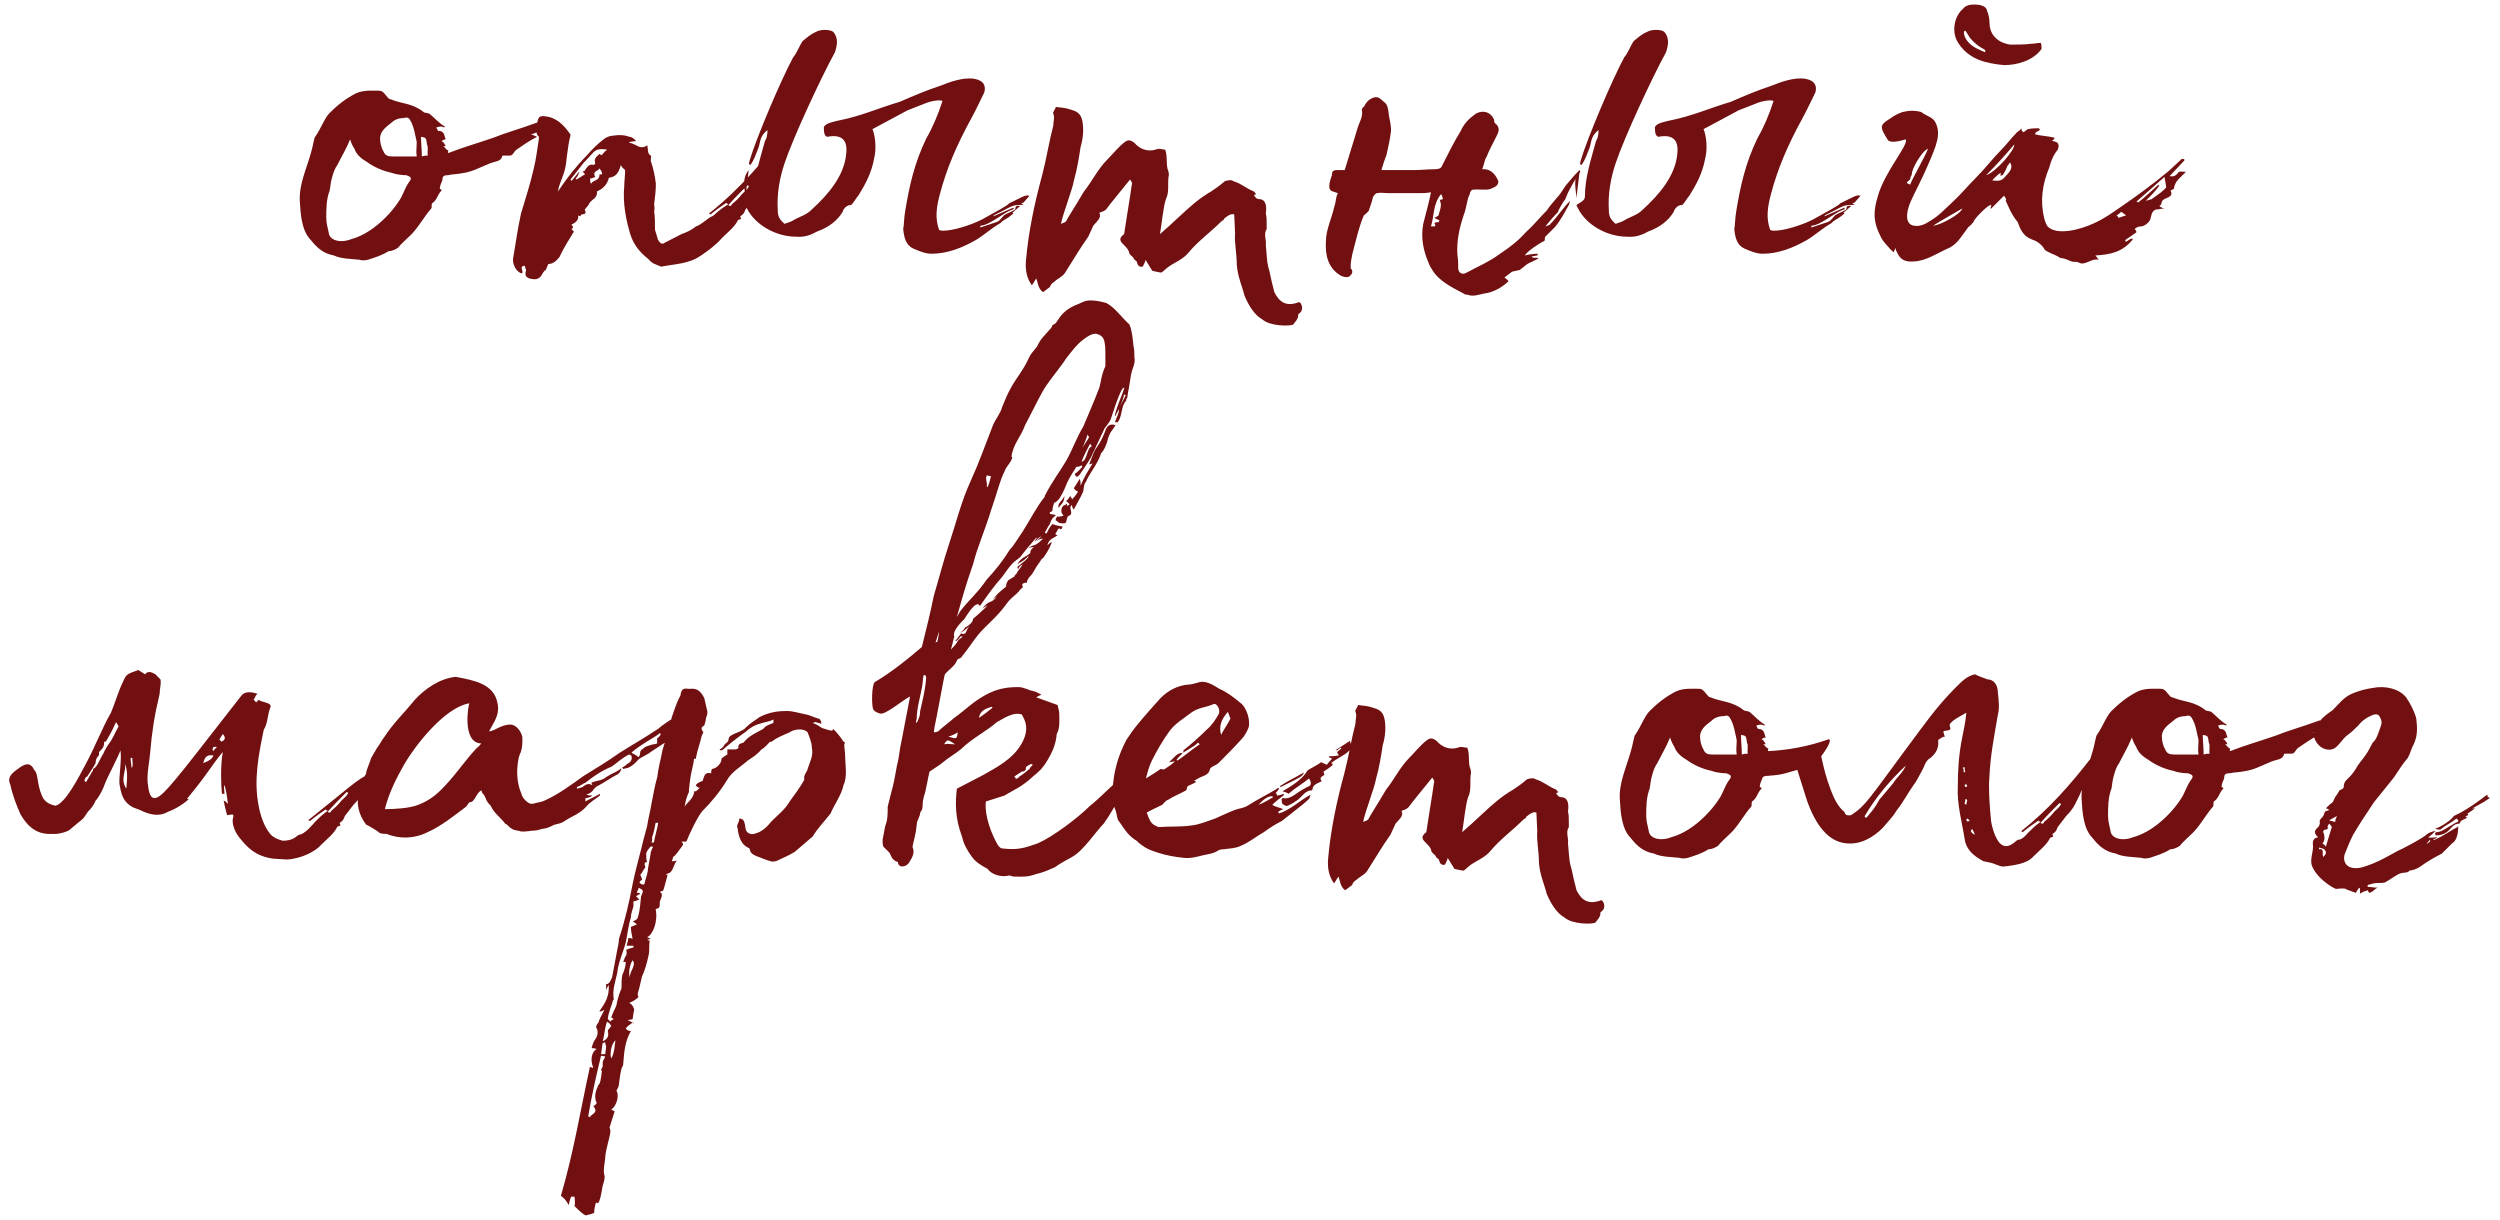 <?xml version="1.0" encoding="UTF-8"?> <svg xmlns="http://www.w3.org/2000/svg" width="209" height="102" viewBox="0 0 209 102" fill="none"> <path d="M44.972 10.224L45.044 10.295V10.937C44.83 11.08 44.758 11.151 44.401 11.223L44.901 11.437C44.187 11.794 43.617 12.222 43.188 12.507C42.903 12.721 42.903 13.007 42.617 13.007H42.118C42.047 13.007 41.975 13.007 41.975 13.078C41.904 13.506 41.333 13.506 40.976 13.649L39.977 14.077C39.192 14.434 38.621 14.505 37.908 14.577C37.694 14.577 37.551 14.648 37.408 14.648C37.051 14.648 36.98 14.791 36.98 15.076C36.909 15.29 36.766 15.504 36.766 15.79L36.909 15.861V15.932C36.552 16.289 36.552 16.717 36.124 17.003C36.052 17.074 36.124 17.36 36.052 17.431C35.481 18.073 35.125 18.787 34.482 19.5L34.34 19.643C33.983 20 33.555 20.357 33.269 20.714C33.055 20.856 32.77 20.999 32.484 20.999C31.913 21.356 31.414 21.499 30.772 21.713C30.486 21.784 30.201 21.784 30.058 21.713C29.345 21.641 28.488 21.641 27.917 21.356C27.061 21.213 26.49 20.714 25.991 20.071C25.206 19.286 25.134 17.931 25.063 16.789C24.991 15.433 25.634 14.077 25.991 12.793C26.133 12.364 26.276 11.437 26.347 11.437C26.847 10.723 27.132 9.867 27.561 9.439C28.203 8.796 28.916 8.226 29.773 7.797C30.415 7.512 31.128 7.583 31.699 7.583C32.056 7.583 32.199 7.94 32.484 8.226C32.556 8.297 32.698 8.297 32.841 8.368C33.555 8.654 34.554 8.654 35.41 9.367C35.481 9.439 35.767 9.439 35.91 9.51C36.338 9.867 36.695 10.295 37.194 10.581C37.194 10.723 36.98 10.581 36.909 10.581C36.766 10.581 36.695 10.581 36.48 10.652C36.48 10.723 36.623 10.937 36.623 10.937C37.194 10.937 37.123 11.365 37.266 11.651C37.123 11.651 37.051 11.722 36.909 11.794C37.051 11.865 37.123 11.936 37.266 12.222H37.051C37.194 12.293 37.266 12.507 37.48 12.579C37.48 12.65 37.408 12.721 37.48 12.793C38.764 12.293 40.048 11.936 41.262 11.508C42.332 11.08 43.188 10.866 44.972 10.224ZM34.839 13.078C34.768 12.721 34.839 12.293 34.839 11.865C34.697 11.294 34.625 10.581 34.268 10.01C34.126 9.796 33.983 9.796 33.769 9.867C33.341 9.867 32.984 10.01 32.77 10.224C32.342 10.581 31.842 10.866 31.771 11.508C31.771 11.865 31.842 12.293 32.056 12.65C32.199 13.007 32.413 13.078 32.841 13.078H34.839ZM35.267 13.078C35.481 13.007 35.624 13.007 35.767 13.007C35.696 12.721 35.838 12.364 35.696 12.079C35.624 11.508 35.624 11.508 35.196 11.437C35.196 11.936 35.267 12.507 35.267 13.078ZM34.197 15.219C34.482 14.862 34.34 14.791 33.983 14.648C33.626 14.648 33.055 14.577 32.698 14.434C31.985 14.291 31.2 13.934 30.629 13.506C30.13 13.221 29.773 12.864 29.63 12.436C29.487 12.222 29.345 11.936 29.273 11.651C28.916 12.507 28.559 13.078 28.203 13.792C27.989 14.077 27.846 14.505 27.775 14.791C27.632 15.219 27.632 15.576 27.561 15.932C27.275 16.646 27.275 17.502 27.275 18.216C27.275 18.715 27.418 19.072 27.489 19.5C27.561 20.071 28.417 20.357 29.345 20C30.415 19.715 31.414 19.001 32.199 18.216C32.627 17.788 33.055 17.288 33.412 16.717C33.697 16.289 33.84 15.718 34.197 15.219ZM44.269 23.283C43.841 23.14 43.912 22.854 43.983 22.569C43.912 22.426 43.912 22.284 43.841 22.212C43.341 22.284 43.841 22.712 43.627 22.854C43.198 22.783 42.77 22.069 42.913 21.499C43.127 20.285 43.27 19.144 43.555 17.859C43.912 16.646 44.34 15.362 44.626 14.077C44.84 13.221 44.911 12.436 45.054 11.579C45.054 11.508 45.054 11.365 44.982 11.365C44.768 11.151 44.84 10.723 44.911 10.295C44.982 9.796 45.125 9.653 45.553 9.724C46.481 9.796 47.123 10.438 47.623 11.151C47.694 11.223 47.694 11.223 47.694 11.294C47.551 11.865 47.48 12.364 47.409 12.935C47.337 13.435 47.337 13.792 47.194 14.291C47.052 14.791 46.838 15.219 46.695 15.718C46.695 15.79 46.695 15.861 46.624 16.004C46.695 15.932 46.695 16.004 46.695 15.932C47.409 14.862 48.194 13.863 49.05 13.007C49.478 12.507 49.978 12.008 50.548 11.579C50.905 11.365 50.977 11.365 51.69 11.294C52.261 11.294 52.404 11.365 52.618 11.437C52.832 11.437 52.975 11.579 53.189 11.794C52.975 11.794 52.761 11.865 52.618 11.865V11.936C53.189 12.008 53.474 12.579 54.116 12.15C54.188 12.507 54.116 12.864 54.402 13.007C54.473 13.007 54.402 13.221 54.402 13.435C54.616 14.077 54.759 14.719 54.83 15.362C54.83 15.932 54.759 16.503 54.687 17.074C54.687 17.217 54.759 17.431 54.687 17.645C54.759 18.145 54.759 18.715 54.759 19.215L54.973 19.929C54.973 20.071 55.187 20.285 55.258 20.357H55.472C55.544 20.285 55.758 20.214 56.971 19.572C57.399 19.429 57.827 19.215 58.184 18.93C58.612 18.787 59.04 18.359 59.397 18.145C59.611 18.073 59.754 17.931 59.825 17.859C60.111 17.574 60.539 17.288 60.896 17.074C60.753 17.003 60.682 17.003 60.753 16.931C60.325 17.217 59.825 17.574 59.397 17.931C59.326 17.859 59.326 17.859 59.254 17.859C61.895 15.79 63.964 13.292 65.891 10.795C65.891 10.795 65.962 10.795 65.891 10.866C65.82 11.009 65.605 11.223 65.534 11.365C65.463 11.508 65.177 11.794 65.391 12.008C65.391 12.008 65.391 12.079 65.32 12.15C65.034 12.222 65.034 12.222 64.82 12.579H65.177C64.963 12.721 64.749 13.078 64.535 13.364L64.464 14.291H64.535C64.392 14.648 64.392 14.933 64.25 15.219C64.107 15.504 63.821 15.861 63.536 16.075L62.323 17.502C62.252 17.645 62.252 17.859 61.895 18.073C61.895 18.073 61.895 18.216 61.966 18.287C61.895 18.359 61.681 18.359 61.681 18.43C61.395 19.001 60.824 19.429 60.325 19.929C59.897 20.428 59.254 20.928 58.612 21.356C57.613 22.069 56.4 22.069 55.33 22.284H55.258C54.759 22.069 54.545 22.069 54.188 21.641C53.546 21.142 52.975 20.5 52.689 19.572C52.332 18.359 52.047 17.003 52.19 15.504C52.19 15.148 52.261 14.648 52.261 14.22C52.118 14.077 51.976 14.006 51.904 13.792C51.69 14.577 51.405 14.791 50.905 14.862C50.763 15.433 50.406 15.79 49.906 16.004C49.978 16.575 49.478 16.646 49.264 17.003C49.193 17.217 48.764 17.574 48.907 17.574C49.121 18.073 48.479 17.788 48.55 18.073C48.479 18.073 48.408 18.073 48.336 18.002C48.408 18.43 48.051 18.644 47.765 18.787C47.837 18.858 47.908 18.93 47.908 19.001C47.837 19.144 47.765 19.144 47.765 19.144L47.98 19.358C47.551 20.071 47.123 20.714 46.766 21.499C46.481 21.855 46.196 22.069 45.839 22.069L45.625 22.569C45.482 22.64 45.482 22.712 45.41 22.783C45.125 23.354 44.84 23.425 44.269 23.283ZM47.765 15.148L48.408 14.363C48.479 14.363 48.408 14.434 48.408 14.434C48.336 14.648 48.265 14.791 48.122 14.933L48.194 15.005C48.479 14.862 48.622 14.719 48.907 14.577C48.836 14.434 48.764 14.434 48.693 14.363C48.836 14.291 48.907 14.291 48.907 14.22C49.05 14.006 49.264 13.649 49.621 13.792C49.692 13.792 49.764 13.649 49.764 13.649C49.621 13.221 49.906 13.078 50.12 12.864C50.192 12.935 50.334 13.007 50.334 12.935C50.406 12.864 50.548 12.65 50.763 12.507C50.263 12.436 49.906 12.436 49.621 12.721L48.764 13.649L47.694 15.005C47.694 15.005 47.765 15.005 47.765 15.148ZM49.407 15.362C49.621 15.005 50.12 15.148 50.12 14.577H50.334C50.334 14.291 50.192 14.22 50.12 14.077C50.049 14.291 49.478 14.291 49.764 14.791C49.621 14.862 49.407 14.933 49.335 14.933C49.335 15.148 49.335 15.219 49.407 15.362ZM61.038 17.217C61.11 17.217 61.181 17.146 61.181 17.074C61.538 16.789 61.752 16.575 62.037 16.218C62.252 16.004 62.466 15.861 62.608 15.576C62.608 15.576 62.537 15.504 62.466 15.504C61.895 16.075 61.395 16.575 60.896 17.146C60.967 17.217 60.967 17.217 61.038 17.217ZM77.863 21.213C77.364 21.213 76.864 20.999 76.365 20.785C75.722 20.5 75.58 19.857 75.508 19.144C75.58 18.787 75.58 18.216 75.651 17.788C76.008 15.576 76.436 13.649 77.435 11.579C77.934 10.723 78.434 9.581 78.791 8.44C78.505 8.297 77.649 8.511 77.506 8.582L75.865 9.225L72.939 10.795C73.153 11.294 73.296 12.364 73.082 13.221C72.868 14.434 72.368 15.362 71.798 16.289C71.512 16.646 71.369 16.931 71.155 17.146H71.084C70.799 17.146 70.513 17.431 70.442 17.716C70.014 18.43 69.3 19.001 68.301 19.358C67.801 19.643 67.231 19.857 66.517 19.786C64.947 19.786 63.163 18.858 62.449 17.431L62.307 17.146C62.592 16.931 63.02 16.789 63.02 16.432C63.02 14.862 63.52 13.364 63.948 11.794C64.091 11.579 64.162 11.294 64.162 10.866C63.448 11.437 63.591 11.936 63.377 12.436C63.163 12.935 63.092 13.292 62.735 13.792C62.521 13.72 62.663 13.578 62.663 13.435C63.234 11.508 65.304 6.656 66.303 4.8C66.66 4.372 66.802 3.873 67.088 3.444C67.445 3.159 67.73 2.874 68.23 2.66C68.586 2.445 69.371 2.445 69.657 2.66C70.085 3.159 70.014 3.73 69.799 4.372C68.658 6.442 66.303 11.508 65.589 13.649C65.161 14.933 64.947 16.218 65.018 17.502C65.018 18.002 65.09 18.287 65.589 18.715C65.732 18.644 66.089 18.573 66.303 18.43C66.731 18.145 67.373 18.002 67.801 17.574C69.3 16.218 70.513 14.719 70.727 13.007C70.87 12.008 70.656 11.151 69.157 11.437C68.943 11.365 68.872 11.151 68.872 10.652C68.943 10.295 69.799 10.152 70.085 10.081C71.94 9.724 73.51 9.011 75.223 8.511C76.365 8.012 77.364 7.583 78.648 7.155C79.362 6.87 80.504 6.442 81.431 6.584C82.287 6.727 82.43 7.227 82.287 7.726C81.931 8.44 81.574 9.225 81.217 9.867C79.933 12.222 79.148 14.077 78.577 16.218C78.291 17.288 78.149 18.216 78.505 19.215C78.648 19.286 78.719 19.286 78.862 19.286C79.647 19.286 81.074 18.858 82.073 18.359C83.501 17.574 84.286 17.146 84.357 17.003C85.142 16.646 85.784 16.218 85.998 16.361H86.07L85.57 16.931C85.356 17.003 85.285 17.003 85.57 17.074C85.499 17.146 85.142 17.146 85.07 17.146C84.571 17.146 84.286 17.431 83.072 18.002V18.073L84.714 17.36C84.785 17.502 84.714 17.502 84.5 17.574C83.929 17.788 82.644 18.858 82.002 18.858C82.002 18.858 81.931 18.93 81.931 19.001H82.002L83.287 18.573C83.572 18.501 83.786 18.145 83.929 18.002C84.143 17.859 84.357 17.788 84.785 17.574C84.999 17.431 84.785 17.36 84.999 17.217H85.285L84.642 17.788L84.714 17.859C84.428 18.073 84.286 18.216 84 18.359L83.786 18.501L83.643 18.644C82.787 19.144 82.287 19.643 81.574 20.071C80.432 20.714 79.219 21.213 77.863 21.213ZM62.307 16.575C62.307 15.861 61.95 15.005 62.592 14.22L62.307 16.575ZM108.105 27.136C107.819 27.279 106.178 27.279 105.536 26.708C104.894 26.351 104.394 25.566 104.037 24.71C103.895 24.067 103.466 23.14 103.395 22.141C103.395 21.213 103.181 20.214 103.252 19.5L103.181 17.931C102.967 17.859 102.753 17.931 102.325 18.287C102.325 18.43 102.182 18.43 102.111 18.501C101.183 19.429 100.184 20.143 99.399 21.07C98.899 21.713 98.186 21.927 97.615 22.355L97.115 22.783C96.901 22.783 96.687 22.712 96.33 22.64L95.76 21.713C95.76 21.927 95.617 22.069 95.545 22.284C95.26 22.355 95.117 22.212 95.046 21.927C95.046 21.784 94.832 21.784 94.76 21.57C94.689 21.427 94.404 21.285 94.404 21.142C94.261 20.428 93.119 20.214 93.975 19.572C94.118 18.573 94.475 16.503 94.618 15.433C94.689 15.362 94.618 15.219 94.475 15.005C93.619 16.075 92.834 17.003 92.477 17.502C92.334 17.645 92.12 17.716 91.906 17.788C92.12 18.216 91.692 18.501 91.406 18.858L90.978 19.786C90.265 20.785 89.694 21.784 89.052 22.783C88.838 23.14 88.409 23.283 88.124 23.568C87.981 23.639 87.838 23.782 87.767 23.996L87.196 24.424C86.768 24.139 86.768 23.568 86.625 23.283L86.269 23.853C85.84 23.283 85.698 22.569 85.769 21.784C85.983 19.358 86.483 17.003 87.125 14.648C87.482 13.292 87.696 11.865 88.053 10.509C88.053 10.152 88.195 9.796 88.053 9.51C87.981 9.367 88.267 9.082 88.267 8.939C88.838 9.011 89.052 9.011 89.48 9.153C89.979 9.296 90.336 9.439 90.479 10.081C90.621 10.795 90.55 11.579 90.336 12.293C90.193 13.221 90.051 14.149 89.765 15.148C89.694 15.718 88.838 17.931 88.695 18.715C88.909 18.644 89.052 18.573 89.123 18.501C89.337 18.073 89.694 17.574 90.621 16.004C91.264 15.219 91.763 14.149 92.548 13.364C93.048 12.864 93.476 12.293 94.047 11.865C94.332 11.651 94.546 11.722 94.832 11.936C95.26 12.436 95.902 12.721 96.616 12.507C96.901 12.364 97.115 12.507 97.401 12.507C97.615 13.007 97.472 13.578 97.615 14.149C97.686 14.291 97.757 14.577 97.686 14.791C97.615 15.433 97.757 16.075 97.472 16.646C97.258 17.217 97.115 18.787 96.973 19.572C97.9 18.787 99.042 17.645 99.827 17.003C100.255 16.646 100.755 16.289 101.254 16.004C101.54 15.79 101.825 15.647 102.396 15.148C102.61 15.076 102.967 15.005 103.11 15.148C103.823 15.362 104.109 15.718 104.822 16.004C104.965 16.147 105.108 16.289 104.822 16.289C104.894 16.432 105.036 16.646 105.25 16.646C105.893 16.646 105.893 17.36 105.821 17.859C105.893 18.073 105.893 18.43 105.893 18.787V19.144C105.607 19.572 105.893 20.071 105.821 20.5C105.893 21.142 105.893 21.784 106.035 22.355C106.178 22.783 106.178 23.069 106.535 24.424C106.963 25.281 107.534 25.637 108.533 25.281C108.676 25.138 108.961 25.637 108.818 25.923C108.818 26.066 108.676 26.137 108.533 26.28C108.533 26.494 108.533 26.637 108.105 27.136ZM122.694 24.638C122.551 24.638 122.48 24.638 122.409 24.567C121.338 23.996 120.268 23.497 119.697 22.498C119.554 22.284 119.483 22.141 119.411 21.927C118.983 20.928 118.769 19.857 118.983 18.715C119.197 17.931 119.625 16.218 119.625 16.075C119.269 16.147 118.912 16.147 118.626 16.147H116.057C115.701 16.147 115.415 16.075 115.13 16.147C114.987 16.147 114.844 16.361 114.773 16.503C114.702 16.86 114.559 17.217 114.416 17.645L114.202 17.859C114.131 17.931 113.988 18.002 113.988 18.073C113.774 18.573 113.631 19.072 113.489 19.572L113.06 21.213C112.989 21.57 112.918 21.927 112.918 22.212V22.426C113.06 22.569 113.132 22.783 112.918 22.997C112.775 23.211 112.489 23.211 112.133 23.069C110.991 22.426 110.777 21.285 110.848 20.143C110.848 19.215 111.348 18.216 111.562 17.217C111.705 16.86 111.633 16.575 111.847 16.147L111.419 16.004C111.205 15.932 110.92 15.79 111.348 14.648C111.348 14.363 111.419 14.22 111.776 14.22H112.418L113.489 10.723C113.631 10.224 113.988 9.724 113.845 9.153C113.845 9.082 113.988 8.939 114.059 8.868C114.202 8.582 114.416 8.297 114.844 8.154C115.273 8.012 115.487 8.368 115.772 8.582C116.057 8.796 116.057 9.296 116.129 9.724C116.2 10.152 116.343 10.652 116.272 11.08C116.2 11.651 116.057 12.293 115.915 12.935C115.772 13.292 115.629 13.72 115.487 14.22H118.198C118.769 14.22 119.34 14.149 119.911 14.149C120.268 14.149 120.482 14.077 120.553 13.863C121.053 12.864 121.552 11.865 122.123 10.937C122.337 10.438 122.765 9.938 123.193 9.653C123.622 9.225 124.549 9.153 124.906 10.01C124.906 10.081 124.906 10.224 124.977 10.295C125.477 10.652 125.263 11.08 125.12 11.365C124.835 11.936 124.478 12.579 124.264 13.149C124.121 13.292 124.05 13.863 123.907 14.149C124.478 14.077 124.977 14.434 125.263 15.148C125.263 15.576 124.906 15.647 124.621 15.79C124.264 15.932 123.55 15.79 123.122 15.861C123.051 15.861 122.979 15.932 122.908 16.075C122.837 16.432 122.765 16.361 122.694 16.717C122.551 17.288 122.551 17.502 122.337 18.073C121.98 19.144 121.766 20.214 121.838 21.285C121.909 21.784 121.909 22.141 121.909 22.498C121.98 22.854 122.266 22.997 122.623 22.783C123.55 22.284 124.549 21.855 125.406 21.213C126.262 20.642 126.904 20.143 127.546 19.429C128.189 18.858 128.688 18.216 129.33 17.574C129.545 17.217 129.901 16.86 130.115 16.575C130.401 16.289 130.615 15.932 130.9 15.504C131.257 15.076 131.614 14.648 132.042 14.22C132.042 14.291 132.113 14.291 132.113 14.363C131.828 14.791 131.543 15.219 131.329 15.647C131.114 16.004 130.972 16.361 130.829 16.717C130.758 16.717 130.187 17.716 130.258 17.716C129.901 18.073 129.545 18.501 129.188 18.93C129.33 18.858 129.545 18.858 129.616 18.715C130.187 18.145 130.686 17.36 131.257 16.789C131.257 16.86 131.186 16.931 131.186 17.074C130.829 17.716 130.472 18.43 129.973 19.001L129.188 19.786C129.116 19.857 129.188 19.929 129.116 20.143C128.617 20.357 127.618 21.07 127.475 21.356C127.761 21.285 128.189 21.213 128.545 21.213V21.356C128.403 21.356 128.26 21.427 128.046 21.427C128.189 21.641 128.26 21.499 128.617 21.57C128.545 21.713 127.761 21.998 127.689 22.069L127.047 22.569L126.405 22.712L125.762 23.211C125.905 23.283 125.977 23.354 126.119 23.497C125.62 23.996 124.977 24.353 124.335 24.496C123.764 24.567 123.193 24.852 122.694 24.638ZM119.625 18.93C120.054 18.93 120.054 18.93 119.911 18.644C120.054 18.573 120.125 18.573 120.268 18.573C120.268 18.501 120.339 18.501 120.339 18.43L119.911 18.216C120.054 18.145 120.196 18.073 120.268 18.002C120.339 17.645 120.553 17.217 120.41 16.86C120.268 16.575 120.625 16.789 120.625 16.575L120.482 16.218C119.768 17.074 119.911 18.073 119.625 18.93ZM147.342 21.213C146.842 21.213 146.343 20.999 145.843 20.785C145.201 20.5 145.058 19.857 144.987 19.144C145.058 18.787 145.058 18.216 145.129 17.788C145.486 15.576 145.914 13.649 146.913 11.579C147.413 10.723 147.912 9.581 148.269 8.44C147.984 8.297 147.128 8.511 146.985 8.582L145.344 9.225L142.418 10.795C142.632 11.294 142.775 12.364 142.56 13.221C142.346 14.434 141.847 15.362 141.276 16.289C140.991 16.646 140.848 16.931 140.634 17.146H140.562C140.277 17.146 139.992 17.431 139.92 17.716C139.492 18.43 138.778 19.001 137.779 19.358C137.28 19.643 136.709 19.857 135.995 19.786C134.425 19.786 132.641 18.858 131.928 17.431L131.785 17.146C132.071 16.931 132.499 16.789 132.499 16.432C132.499 14.862 132.998 13.364 133.426 11.794C133.569 11.579 133.64 11.294 133.64 10.866C132.927 11.437 133.07 11.936 132.856 12.436C132.641 12.935 132.57 13.292 132.213 13.792C131.999 13.72 132.142 13.578 132.142 13.435C132.713 11.508 134.782 6.656 135.781 4.8C136.138 4.372 136.281 3.873 136.566 3.444C136.923 3.159 137.208 2.874 137.708 2.66C138.065 2.445 138.85 2.445 139.135 2.66C139.563 3.159 139.492 3.73 139.278 4.372C138.136 6.442 135.781 11.508 135.068 13.649C134.64 14.933 134.425 16.218 134.497 17.502C134.497 18.002 134.568 18.287 135.068 18.715C135.21 18.644 135.567 18.573 135.781 18.43C136.209 18.145 136.852 18.002 137.28 17.574C138.778 16.218 139.992 14.719 140.206 13.007C140.348 12.008 140.134 11.151 138.636 11.437C138.422 11.365 138.35 11.151 138.35 10.652C138.422 10.295 139.278 10.152 139.563 10.081C141.419 9.724 142.989 9.011 144.701 8.511C145.843 8.012 146.842 7.583 148.127 7.155C148.84 6.87 149.982 6.442 150.91 6.584C151.766 6.727 151.909 7.227 151.766 7.726C151.409 8.44 151.052 9.225 150.696 9.867C149.411 12.222 148.626 14.077 148.055 16.218C147.77 17.288 147.627 18.216 147.984 19.215C148.127 19.286 148.198 19.286 148.341 19.286C149.126 19.286 150.553 18.858 151.552 18.359C152.979 17.574 153.764 17.146 153.835 17.003C154.62 16.646 155.263 16.218 155.477 16.361H155.548L155.048 16.931C154.834 17.003 154.763 17.003 155.048 17.074C154.977 17.146 154.62 17.146 154.549 17.146C154.049 17.146 153.764 17.431 152.551 18.002V18.073L154.192 17.36C154.264 17.502 154.192 17.502 153.978 17.574C153.407 17.788 152.123 18.858 151.48 18.858C151.48 18.858 151.409 18.93 151.409 19.001H151.48L152.765 18.573C153.05 18.501 153.264 18.145 153.407 18.002C153.621 17.859 153.835 17.788 154.264 17.574C154.478 17.431 154.264 17.36 154.478 17.217H154.763L154.121 17.788L154.192 17.859C153.907 18.073 153.764 18.216 153.479 18.359L153.264 18.501L153.122 18.644C152.265 19.144 151.766 19.643 151.052 20.071C149.911 20.714 148.697 21.213 147.342 21.213ZM131.785 16.575C131.785 15.861 131.428 15.005 132.071 14.22L131.785 16.575ZM167.538 5.443C165.968 5.3 164.612 4.943 163.756 3.659C163.114 2.802 163.328 1.375 164.113 0.733C164.327 0.447 164.684 0.376 165.041 0.376C165.397 0.376 166.04 0.447 166.111 0.876C166.254 1.232 166.325 1.589 166.325 1.946C166.325 2.66 166.753 3.516 168.038 3.73C168.68 3.73 169.251 3.73 169.822 3.659C170.036 3.659 170.321 3.587 170.607 3.587C170.678 3.659 170.678 4.087 170.678 4.087C169.964 5.086 168.609 5.443 167.538 5.443ZM164.327 2.588C164.042 2.445 164.113 3.444 165.183 4.015C165.469 4.158 165.754 4.301 165.968 4.372V4.229C165.968 4.087 165.397 4.015 164.684 3.159L164.327 2.588ZM182.096 14.434C182.167 14.291 182.452 14.363 182.738 14.363C182.381 14.791 181.81 15.076 181.739 15.79L181.453 15.932C181.739 16.432 181.168 16.503 180.954 16.646C180.597 16.789 180.811 17.074 180.526 17.217C180.597 17.288 180.668 17.36 180.954 17.431C180.668 17.431 180.526 17.502 180.383 17.502C180.026 17.502 179.883 17.788 179.812 18.145C179.812 18.501 179.313 18.93 178.956 18.93C178.813 18.93 178.599 19.001 178.456 19.144C178.599 19.286 178.599 19.358 178.599 19.429L177.671 20.071C177.671 20.143 177.671 20.143 177.743 20.214C177.957 20.071 178.028 20 178.242 19.929C178.242 20 178.314 20 178.314 20C177.457 21.07 176.458 21.285 175.174 21.356C175.316 21.499 175.316 21.57 175.459 21.713C174.746 21.57 174.317 22.284 173.746 21.927C173.532 21.855 173.39 21.927 173.176 21.855C172.819 21.713 172.533 21.57 172.248 21.57C172.034 21.427 171.748 21.285 171.534 21.213C171.249 21.07 170.892 20.928 170.892 20.785C170.607 20.357 170.25 20.143 169.822 20C169.108 19.715 168.894 19.144 168.68 18.573C168.537 18.359 168.394 18.216 168.323 18.073C168.038 17.645 167.895 17.217 167.681 16.789C167.752 16.646 167.681 16.575 167.538 16.361L166.468 17.431H166.396C166.396 17.36 166.468 17.288 166.468 17.146C166.325 17.003 165.255 18.073 165.041 18.43C164.969 18.573 164.969 18.644 164.898 18.644C164.826 18.787 164.612 18.93 164.541 19.001C164.042 19.643 163.685 20.357 162.971 20.714C161.972 21.142 161.116 21.784 160.045 21.855C159.26 21.927 158.832 21.713 158.547 20.999C158.475 20.928 158.475 20.856 158.475 20.714C158.404 20.856 158.333 20.999 158.333 21.07C158.475 21.213 158.19 20.999 158.047 20.856C157.833 20.571 157.476 20.285 157.262 19.857C156.549 18.501 156.62 17.645 156.977 16.432C157.548 14.363 159.546 12.15 159.332 11.651C158.618 11.865 158.047 11.936 157.833 11.722C157.548 11.223 157.262 10.866 157.334 10.509C157.476 10.224 157.762 10.081 157.976 9.938C158.261 9.724 158.618 9.51 159.046 9.367C159.617 9.225 160.117 9.225 160.616 9.367C160.973 9.653 161.544 9.796 161.758 10.152C162.329 11.151 161.901 12.15 161.116 13.934C160.759 14.791 159.974 16.289 159.76 16.789C159.474 17.431 159.189 18.43 159.76 18.787C160.188 19.001 160.759 18.858 161.187 18.573C162.186 18.002 162.543 17.502 163.114 17.003C163.899 16.289 164.47 15.576 165.255 14.791C165.968 14.077 166.61 13.221 167.324 12.507C167.752 12.079 168.109 11.579 168.537 11.151C168.609 11.009 168.894 10.937 168.965 10.723C169.108 11.294 169.251 10.937 169.536 10.795C169.893 10.723 170.178 10.723 170.464 10.723C170.464 10.795 170.535 10.795 170.535 10.866L170.178 11.08C170.178 11.151 170.178 11.151 170.107 11.223C170.607 11.365 171.178 11.365 171.748 11.508C171.748 11.651 171.677 11.722 171.534 11.722C171.606 11.722 171.606 11.794 171.606 11.794C172.105 11.865 172.177 12.079 172.034 12.507C171.677 12.935 171.463 13.435 171.32 14.006C170.749 15.362 170.535 16.789 170.892 18.216C170.963 18.501 171.035 18.715 171.178 18.93C171.962 19.715 173.889 19.215 175.102 18.644C175.887 18.287 176.601 17.788 177.314 17.288C178.67 16.361 180.026 15.362 181.311 14.291L182.31 13.364C182.31 13.292 182.452 13.292 182.524 13.292C182.595 13.292 182.666 13.364 182.595 13.435L181.382 14.719C181.667 14.791 181.882 14.719 182.096 14.434ZM166.04 14.648C166.896 14.363 168.466 12.507 168.394 12.079C167.61 13.007 166.896 13.792 166.04 14.648ZM159.689 15.005C159.332 15.29 159.332 15.29 159.689 15.433C159.831 15.005 160.902 13.149 161.187 12.436C160.688 12.579 159.76 14.22 159.831 14.577C159.76 14.719 159.689 14.862 159.689 15.005ZM167.61 14.791C168.038 14.363 168.323 14.006 168.038 13.578C167.966 13.649 167.966 13.72 167.824 13.863C167.752 14.077 167.61 14.363 167.467 14.577C167.467 14.648 167.324 14.648 167.253 14.719V14.434C166.967 14.648 166.825 14.791 166.539 15.076C167.039 15.148 167.324 15.148 167.61 14.791ZM180.668 16.075C180.811 15.932 181.025 15.79 181.097 15.647L180.954 14.791L178.599 16.86C178.67 16.86 178.67 16.86 178.742 16.931C179.313 16.503 179.883 15.932 180.454 15.433C180.454 15.504 180.454 15.504 180.526 15.504C180.24 15.932 179.883 16.289 179.384 16.789L179.883 16.646L180.668 16.075ZM161.615 18.858C162.186 18.858 163.97 17.859 164.042 17.431C163.328 17.859 162.4 18.359 161.615 18.858ZM177.1 18.216L177.743 18.002C177.529 17.859 177.386 17.716 177.314 17.716C177.243 17.788 177.1 17.931 176.958 18.002C177.029 18.145 177.1 18.073 177.1 18.216ZM158.333 20.428V20.5C158.333 20.428 158.333 20.428 158.333 20.428ZM23.977 71.855L22.835 71.784C21.337 71.57 20.695 70.856 20.052 70.071C19.696 69.643 19.339 68.93 19.482 68.359C19.624 67.931 19.267 68.145 18.982 68.145C18.839 67.645 18.768 67.288 18.697 66.931C18.911 67.003 18.982 67.146 19.053 67.217C18.911 65.861 18.625 64.933 18.768 66.361H18.554C18.482 65.718 18.411 64.077 18.625 62.864C18.197 63.364 17.698 64.077 17.341 64.577C16.841 65.29 16.27 66.004 15.628 66.789H15.771C15.914 66.717 15.057 67.502 14.058 67.859C13.345 68.287 12.56 68.145 11.703 67.716L11.132 67.502C10.205 67.003 10.133 66.289 9.991 65.576C9.919 65.005 10.205 63.364 10.062 62.721C9.991 63.078 8.992 64.933 8.777 65.504C8.635 65.933 8.278 66.646 7.993 66.931C7.85 67.288 7.636 67.574 7.35 67.859C6.851 68.644 6.993 68.359 5.923 69.286C5.78 69.501 4.995 69.715 4.639 69.715H3.996C2.855 69.643 2.212 68.93 1.713 68.073C1.427 67.431 1.071 66.575 0.857 65.576C0.5 64.862 1.285 64.434 1.784 64.077C2.141 63.863 2.569 63.72 2.855 64.363C3.211 64.648 3.069 65.504 3.497 66.503C3.64 66.86 3.925 67.217 4.639 67.36C5.495 67.146 6.637 64.862 7.136 63.934C7.921 62.507 8.563 60.795 9.277 59.581C9.634 58.725 9.919 57.726 10.276 57.013C10.562 56.37 10.562 56.37 11.56 56.013L12.131 56.37C12.345 56.085 12.631 56.156 12.988 56.37L13.416 56.798C13.487 57.227 13.345 57.583 13.345 58.011C12.916 59.795 12.702 61.151 12.56 62.864C12.488 63.72 12.274 64.648 12.345 65.433C12.417 66.004 12.488 66.717 12.916 66.717C13.416 66.717 14.13 65.933 17.341 61.794L20.124 58.226C20.409 57.797 20.909 57.797 21.551 58.011C21.337 58.083 21.337 58.368 21.194 58.511C21.337 58.582 21.337 58.654 21.408 58.725L21.622 58.511C21.908 58.725 22.693 58.725 22.621 59.082C22.336 59.795 22.407 60.438 22.05 61.009C21.622 63.078 21.194 65.219 21.622 67.36C21.765 68.145 22.05 69.001 22.479 69.572C22.693 69.929 23.121 70.143 23.62 70.285C24.334 70.285 24.619 70.071 24.976 69.786C25.476 69.786 26.261 68.787 26.332 68.716C26.617 68.43 27.046 68.002 27.402 67.788C27.26 67.716 27.188 67.716 27.26 67.645C26.832 67.931 26.332 68.287 25.904 68.644C25.832 68.573 25.832 68.573 25.761 68.573C29.186 65.861 29.829 65.147 30.97 64.648L31.184 64.933L30.756 65.576C30.614 65.933 30.542 65.79 30.328 66.075C30.257 66.361 30.114 66.717 29.543 67.288L28.83 68.216C28.758 68.359 28.758 68.573 28.401 68.787C28.401 68.787 28.401 68.93 28.473 69.001C28.401 69.072 28.187 69.072 28.187 69.144C27.902 69.715 27.331 70.143 26.832 70.642C26.403 71.142 25.262 71.784 23.977 71.855ZM7.208 65.362L7.707 64.505C7.778 64.505 7.778 64.363 7.778 64.291C8.135 64.148 8.349 63.435 8.635 63.007C8.777 62.65 9.063 62.222 9.277 61.936C9.491 61.58 9.634 61.223 9.919 60.723L9.705 60.366C9.705 60.438 9.634 60.438 9.634 60.509C9.42 61.009 9.134 61.508 8.849 62.008C8.706 61.936 8.706 62.079 8.706 62.079C8.706 62.507 8.492 62.65 8.278 62.864V63.078C8.278 63.221 7.993 63.292 7.993 63.792C7.778 64.22 7.493 64.577 7.279 64.933C7.136 64.933 7.065 65.219 7.065 65.29C7.136 65.362 7.136 65.362 7.208 65.362ZM18.482 62.008C18.911 61.865 18.839 61.58 18.625 61.365C18.554 61.508 18.411 61.651 18.34 61.865C18.411 61.865 18.482 61.936 18.482 62.008ZM17.84 62.793C17.912 62.65 17.983 62.579 18.126 62.507L18.054 62.436H17.84C17.84 62.507 17.769 62.579 17.769 62.65C17.769 62.721 17.769 62.721 17.84 62.793ZM16.984 63.792C17.412 63.649 17.769 63.435 17.84 63.149C17.198 63.078 17.127 63.364 16.984 63.792ZM10.99 64.148H11.061C11.132 63.863 11.061 63.72 11.061 63.364H10.918C10.918 63.72 10.99 63.863 10.99 64.148ZM10.562 65.933C10.633 65.076 10.704 64.434 10.419 63.792C10.633 64.434 9.991 65.076 10.562 65.933ZM27.545 67.931C27.616 67.931 27.688 67.859 27.688 67.788C28.045 67.502 28.259 67.288 28.544 66.931C28.758 66.717 28.972 66.575 29.115 66.289C29.115 66.289 29.044 66.218 28.972 66.218C28.401 66.789 27.902 67.288 27.402 67.859C27.474 67.931 27.474 67.931 27.545 67.931ZM32.316 69.715C32.173 69.715 31.959 69.715 31.745 69.643C31.602 69.501 31.031 69.144 30.603 68.93C29.961 68.073 29.747 67.146 30.032 66.075C30.246 65.576 30.389 65.219 30.532 64.791C30.603 64.719 30.603 64.719 30.603 64.648C30.674 64.22 30.889 63.863 31.031 63.364L31.531 62.507C31.816 62.15 31.959 61.794 32.102 61.651C32.887 60.438 33.814 59.581 34.671 58.511C35.527 57.583 36.74 56.727 38.096 56.584C39.594 56.87 41.307 57.155 41.593 58.797C41.807 59.795 41.236 60.438 40.879 61.151C41.45 61.08 41.949 60.509 42.806 60.581C43.234 60.723 43.519 61.08 43.662 61.58C43.662 61.58 43.733 62.364 43.519 62.935C43.448 63.007 43.448 63.149 43.377 63.292C43.162 64.291 43.162 65.362 43.591 66.361C43.662 66.646 43.876 66.931 44.233 67.146C44.376 67.217 44.518 67.217 44.732 67.146C44.946 67.074 45.232 67.074 45.517 66.931C46.659 66.432 47.801 65.576 48.8 64.862C49.727 64.291 50.798 63.649 51.797 62.935C53.51 61.865 53.367 62.008 55.008 60.937C55.508 60.509 56.079 60.152 56.792 59.724L57.006 59.867L56.364 60.723C56.507 61.08 56.507 61.08 56.935 60.795C56.935 60.652 56.935 60.366 57.292 60.509C56.578 61.58 55.436 62.15 54.509 62.793C54.152 63.078 53.652 63.292 53.438 63.435C53.224 63.649 52.939 64.006 52.582 64.148C52.511 64.22 52.297 64.22 52.082 64.291C52.082 64.291 52.082 64.22 52.011 64.148C52.082 64.148 52.297 64.006 52.439 63.863C52.725 63.72 52.867 63.506 52.796 63.221C52.796 63.149 52.653 63.078 52.582 63.078C52.011 63.364 51.654 63.72 51.155 64.077C50.298 64.434 49.656 64.862 48.943 65.433C48.728 65.504 48.514 65.718 48.229 65.79V65.933C48.443 65.861 48.657 65.861 48.8 65.718C49.085 65.504 49.299 65.504 49.514 65.647C49.514 65.576 49.442 65.504 49.442 65.433C49.942 65.219 50.298 65.29 50.727 64.933C51.155 64.648 51.654 64.505 51.94 64.22C51.94 64.363 51.868 64.577 51.654 64.719C51.083 65.005 50.513 65.433 49.942 65.718C49.799 65.79 49.656 65.933 49.514 66.147C49.371 66.289 49.228 66.361 49.014 66.432C49.228 66.503 49.371 66.503 49.514 66.503L49.442 66.575C49.299 66.646 49.157 66.717 48.943 66.717V67.003C49.299 66.789 49.799 66.575 50.156 66.361V66.503C49.799 66.789 49.299 67.074 49.014 67.431C48.443 68.073 47.801 68.216 47.087 68.716C46.659 68.93 46.445 68.858 46.088 69.072C45.946 69.144 45.589 69.286 45.375 69.286C45.303 69.286 44.946 69.429 44.732 69.429C44.447 69.429 43.805 69.572 43.519 69.501C43.377 69.429 42.948 69.429 42.806 69.286C42.592 69.215 42.449 68.93 42.235 68.858C41.807 68.287 41.307 68.002 41.022 67.36C40.593 66.931 40.665 66.789 40.451 66.432C40.308 66.361 40.308 66.218 40.237 66.075C39.737 66.361 39.737 67.074 39.238 67.074C39.095 67.217 39.023 67.431 38.881 67.502C38.025 68.145 36.883 69.072 35.741 69.572C34.599 70.143 33.386 70.143 32.316 69.715ZM32.173 67.645C32.958 67.645 34.242 67.574 34.956 67.288C35.884 66.931 36.526 66.432 37.239 65.647C38.31 64.505 38.809 63.649 39.88 62.507C39.951 62.507 40.237 62.15 40.237 62.15H40.165C38.595 62.008 39.166 58.868 39.238 58.797C37.097 59.153 34.599 62.507 33.814 63.863C33.172 65.005 32.53 66.218 32.173 67.645ZM53.367 63.292C53.438 63.292 53.51 63.078 53.51 63.007C53.51 62.721 53.652 62.65 53.795 62.579C53.866 62.436 54.152 62.364 54.366 62.293C54.509 62.222 54.794 62.222 54.937 62.15V61.722C55.08 61.651 55.151 61.508 55.222 61.437C55.222 61.365 55.222 61.294 55.151 61.294C55.008 61.437 54.651 61.651 54.295 61.865C53.795 62.15 52.867 62.793 52.796 62.935C52.939 63.007 53.224 63.149 53.367 63.292ZM70.653 63.149C70.653 63.934 70.867 64.933 70.511 65.647C70.368 66.432 69.726 67.288 69.44 68.002C68.941 68.644 68.37 69.215 67.942 69.929L66.443 71.213C65.872 71.57 65.444 71.713 64.873 71.998C64.73 71.998 64.516 72.069 64.445 71.998C64.088 71.927 63.66 71.713 63.232 71.57C62.946 71.427 62.732 71.356 62.661 70.928L62.518 70.856C61.947 70.571 61.733 69.929 61.662 69.215C61.519 69.001 61.805 68.787 61.805 68.43C62.233 68.43 62.233 68.787 62.304 69.072C62.304 69.643 62.732 69.786 63.018 69.715C63.731 69.572 64.159 69.072 64.516 68.644C65.016 68.145 65.658 67.645 66.015 67.003C66.443 66.432 66.8 65.933 67.228 65.219V64.933C67.299 64.648 67.513 64.434 67.513 64.291C67.728 63.649 68.013 63.149 67.87 62.507C67.87 62.079 67.656 61.58 67.513 61.223C67.228 60.866 66.372 60.937 66.015 61.223C65.373 61.508 64.945 61.651 64.516 62.008H64.374C64.159 62.222 63.946 62.507 63.66 62.65C63.303 63.078 62.946 63.292 62.518 63.578C61.876 64.148 61.162 64.505 60.734 65.29C60.163 66.218 59.45 67.074 58.736 67.788C58.379 68.145 57.594 69.786 57.38 70.357H56.952C57.095 70.428 57.095 70.571 57.095 70.642C56.881 70.928 56.595 71.356 56.381 71.57C56.239 71.57 56.239 71.855 56.167 71.998C56.381 71.998 56.453 71.998 56.595 71.927C56.239 72.355 56.31 73.069 55.596 73.069H55.668C55.739 73.14 55.81 73.14 55.81 73.14C55.668 73.639 55.596 73.996 55.454 74.424C55.454 74.496 55.239 74.496 55.168 74.567C55.454 74.71 55.311 74.995 55.168 75.352C55.097 75.566 55.311 75.923 54.811 75.994C55.026 76.993 54.597 78.135 54.098 78.349C54.24 78.421 54.312 78.421 54.383 78.492C54.312 78.492 54.24 78.563 54.098 78.563C54.24 78.635 54.24 78.635 54.312 78.635C54.24 79.063 54.312 79.419 54.24 79.776C54.098 80.49 53.884 81.204 53.67 81.632C53.527 82.203 53.456 82.631 53.313 83.059C53.313 83.13 53.313 83.273 53.384 83.344C53.17 83.558 52.956 83.701 52.599 83.844C52.885 83.987 52.956 84.201 53.027 84.415C52.956 84.629 52.956 84.772 52.885 85.2C52.885 85.2 52.671 85.271 52.456 85.271L52.885 85.485C52.599 85.699 52.456 85.771 52.314 85.985L52.456 86.127C52.456 86.127 52.599 86.199 52.742 86.199C52.242 87.055 52.171 87.983 52.1 88.982C52.1 89.124 51.957 89.267 51.957 89.339C51.814 89.909 51.814 90.195 51.743 90.623C51.743 90.837 51.672 90.909 51.529 91.194C51.743 91.408 51.672 92.336 51.101 92.764L51.386 92.907C51.243 93.406 51.101 93.763 50.958 94.262C50.958 94.262 51.029 94.405 51.029 94.619C50.958 95.19 50.672 95.975 50.601 96.689C50.601 97.117 50.387 97.759 50.53 98.259C50.601 98.473 50.458 98.901 50.387 99.115C50.316 99.472 50.244 100.043 50.102 100.399C50.102 100.471 50.03 100.542 49.959 100.613C49.959 100.542 49.816 100.542 49.816 100.542C49.745 100.828 49.673 101.042 49.673 101.398C49.531 101.47 49.245 101.541 48.96 101.612C48.674 101.47 48.389 101.184 48.032 100.828C48.103 100.542 48.032 100.185 48.032 100.043H47.747C47.675 100.185 47.604 100.471 47.533 100.756C47.39 100.399 47.105 100.114 46.89 99.971C47.961 96.332 48.532 92.764 49.317 89.196C49.388 89.196 49.459 89.267 49.602 89.267C49.317 88.625 49.459 87.911 49.888 87.697C49.673 87.626 49.602 87.626 49.459 87.626C49.531 87.341 49.602 87.126 49.745 86.912C49.959 86.627 50.03 86.27 49.888 85.985C49.745 85.842 49.959 85.556 50.03 85.485C50.102 85.2 50.316 84.843 50.53 84.415C50.316 84.557 50.173 84.557 50.102 84.557C50.601 83.844 50.958 83.273 50.887 82.345C50.744 82.559 50.744 82.631 50.672 82.773V82.274C50.958 82.274 51.029 81.989 51.172 81.703L51.6 79.419C51.672 79.063 51.743 78.777 51.743 78.492C52.242 76.993 52.599 75.423 52.885 73.925C53.099 72.854 53.384 71.855 53.67 70.714C53.812 70 54.098 69.286 54.169 68.644C54.455 67.431 54.597 66.218 54.954 64.933C55.026 64.22 55.239 63.506 55.382 62.721C55.668 61.794 55.953 60.866 56.167 59.938C56.381 59.367 56.524 58.797 56.881 58.154C56.952 57.655 57.095 57.512 57.523 57.583H57.737C58.379 57.512 58.665 57.94 58.879 58.368L59.093 59.296C59.164 59.51 59.164 59.724 59.022 60.01C59.022 60.152 58.95 60.438 58.879 60.652C58.593 60.795 58.593 60.937 58.807 61.223C58.736 61.294 58.736 61.437 58.665 61.508C58.522 62.15 58.308 62.65 58.165 63.435H58.023C57.951 64.148 57.737 64.434 57.594 66.075V66.218C57.452 66.503 57.309 66.931 57.238 67.431C57.452 67.074 57.88 66.86 58.023 66.289C58.023 66.218 57.951 66.147 58.165 66.147C58.237 66.147 58.308 66.004 58.522 65.861C58.451 65.861 58.308 65.861 58.165 65.647C58.308 65.433 58.522 65.362 58.736 65.29C58.879 64.933 58.879 64.505 59.45 64.648C59.45 64.648 59.45 64.434 59.521 64.291C60.021 64.22 60.377 63.649 60.306 63.435C60.449 63.292 60.663 63.149 60.806 63.078V62.65C61.02 62.65 61.234 62.65 61.519 62.65C61.662 62.579 61.733 62.579 61.733 62.507C61.662 62.15 62.019 62.15 62.161 62.079C62.59 61.508 63.303 61.223 63.803 60.937C64.017 60.652 64.302 60.581 64.659 60.438V60.152C64.231 60.366 63.874 60.366 63.517 60.509C63.16 60.581 62.661 60.866 62.376 61.151C61.662 61.651 60.948 62.222 60.377 62.721H60.235C60.163 62.721 60.163 62.65 60.163 62.65C60.306 62.579 60.449 62.507 60.592 62.222C60.663 62.15 60.877 62.008 60.877 61.936C60.948 61.651 60.948 61.58 61.091 61.508C61.519 61.223 62.09 61.151 62.376 60.795C62.732 60.438 63.232 60.152 63.517 59.938C64.374 59.51 65.087 59.439 65.801 59.439C66.3 59.439 66.943 59.653 67.371 59.724C67.728 59.795 67.942 59.938 68.441 60.081C68.513 60.081 68.584 60.152 68.655 60.366V60.509C68.513 60.438 68.37 60.438 68.156 60.366L67.942 60.438C68.37 60.581 68.584 60.795 68.727 60.866C69.012 60.937 69.297 61.08 69.583 61.08L69.654 60.937C69.797 61.08 70.225 61.508 70.511 62.008C70.653 62.008 70.653 62.079 70.582 62.222C70.582 62.579 70.653 62.864 70.653 63.149ZM54.669 70.428C54.74 69.929 54.954 69.286 55.026 68.787H54.811C54.74 69.072 54.669 69.643 54.526 69.929C54.526 70.143 54.526 70.357 54.455 70.428H54.669ZM54.383 71.427C54.383 71.284 54.455 71.07 54.597 70.785C54.455 70.785 54.383 70.785 54.455 70.714C54.24 70.928 54.026 71.213 54.026 71.356C54.026 71.713 54.026 71.855 54.098 72.069C53.812 72.069 53.884 72.284 53.955 72.498C53.741 72.783 53.67 72.997 53.527 73.14C53.67 73.425 53.67 73.497 53.67 73.568C53.598 73.568 53.527 73.639 53.456 73.782C53.527 73.853 53.598 73.925 53.67 73.925C53.812 73.996 53.884 73.925 53.884 73.853C53.955 73.497 54.169 72.997 54.169 72.64L54.383 71.427ZM53.598 74.924C53.812 74.424 53.812 74.424 53.384 74.21C53.384 74.424 53.242 74.496 53.242 74.638C53.384 74.638 53.456 74.638 53.527 74.71C53.456 74.781 53.384 74.781 53.17 74.924L53.456 75.209C53.313 75.209 53.17 75.352 52.956 75.352V75.78C52.885 76.066 52.742 76.351 52.742 76.708C52.528 77.35 52.456 78.135 52.314 78.777C52.1 79.634 51.672 80.49 51.6 81.346C51.458 81.989 51.172 82.773 51.315 83.558L51.243 83.63C51.172 83.987 50.887 84.557 50.815 85.128C50.815 85.2 50.887 85.271 51.029 85.414C51.101 85.271 51.172 85.271 51.315 85.2L51.101 85.057C51.243 84.629 51.386 84.415 51.529 84.058C51.6 83.63 51.743 83.13 51.957 82.631C51.957 82.274 51.957 81.846 52.028 81.489C52.171 81.204 52.314 80.775 52.314 80.419H52.1C52.171 80.276 52.242 79.99 52.314 79.919C52.385 79.848 52.385 79.705 52.385 79.634C52.385 79.562 52.385 79.419 52.314 79.419C52.456 79.348 52.671 79.277 52.956 79.205V79.063C52.671 79.063 52.456 79.063 52.385 79.063C52.456 78.777 52.528 78.563 52.528 78.421C52.671 78.421 52.742 78.421 52.885 78.492C52.813 78.135 52.742 77.778 52.742 77.493L53.242 77.279C53.099 77.136 52.956 77.065 52.885 77.065C53.099 76.922 53.313 76.851 53.313 76.708C53.527 76.066 53.527 75.423 53.598 74.924ZM52.671 81.703C52.599 81.204 53.242 80.704 52.885 80.276C52.599 80.704 52.528 81.489 52.671 81.703ZM50.387 87.055C51.029 86.77 50.815 86.341 50.815 86.127C50.958 85.985 51.029 85.842 51.101 85.771C51.029 85.699 51.029 85.556 50.744 85.414C50.53 86.056 50.53 86.555 50.387 87.055ZM53.027 85.556C52.956 85.556 52.885 85.556 52.885 85.485C52.956 85.485 52.956 85.556 53.027 85.556ZM51.315 87.911C51.386 87.626 51.386 87.341 51.458 86.984C51.101 87.198 50.958 88.197 51.101 88.482C51.243 88.268 51.243 88.125 51.315 87.911ZM50.601 88.125C50.601 87.911 50.672 87.697 50.672 87.483C50.672 87.412 50.601 87.341 50.601 87.126C50.458 87.198 50.387 87.198 50.387 87.198C50.316 87.483 50.316 87.769 50.244 88.125H50.601ZM50.387 88.839C50.387 88.625 50.601 88.411 50.601 88.34C50.458 88.268 50.316 88.268 50.244 88.268C49.816 90.052 49.459 91.622 49.174 93.335C49.245 93.335 49.317 93.406 49.317 93.406C49.388 93.121 50.102 93.049 49.602 92.478C49.816 92.336 49.959 92.264 49.816 92.05C49.673 91.551 49.816 91.194 50.03 90.694C50.173 90.623 50.244 90.195 50.316 89.553L50.244 89.41C50.316 89.339 50.387 89.196 50.387 89.124V88.839ZM94.836 29.896C94.907 30.11 94.836 30.467 94.693 30.823C94.55 31.18 94.479 31.822 94.408 32.251L94.265 33.035C94.265 33.107 94.265 33.25 94.194 33.321C94.122 33.392 94.194 33.464 94.122 33.535C93.694 33.963 93.837 34.891 93.409 35.319C93.337 35.319 93.337 35.248 93.195 35.319C93.337 34.891 93.552 34.605 93.552 34.177C93.694 33.821 93.908 33.464 94.122 33.035C94.051 33.035 94.051 33.035 93.98 32.964C93.908 33.392 93.694 33.821 93.552 34.177C93.48 34.391 93.337 34.534 93.266 34.748H93.195C93.409 33.821 93.766 33.178 93.98 32.465V32.393C93.837 32.465 93.837 32.536 93.766 32.607C93.409 33.321 93.123 34.249 92.838 35.105C92.695 35.39 92.481 35.605 92.338 35.819L91.197 38.245C90.911 38.744 90.554 39.244 90.269 39.672C90.126 39.815 89.984 40.029 89.841 39.601C90.055 39.529 90.269 39.244 90.483 39.03C90.483 38.958 90.412 38.958 90.412 38.887C90.34 38.958 90.198 39.03 89.984 39.03C89.769 39.387 89.413 39.886 89.198 40.386C89.056 40.742 88.913 41.099 88.699 41.456C88.556 41.741 88.271 42.027 88.128 42.027C88.057 42.241 87.985 42.455 87.985 42.669C87.985 42.74 87.843 42.812 87.771 42.812V42.955C87.914 43.026 88.057 42.955 88.271 43.097C87.914 43.311 87.843 43.597 87.771 43.811C87.557 44.096 87.486 44.31 87.343 44.525C87.415 44.596 87.486 44.596 87.486 44.596C87.629 44.31 87.771 44.025 87.985 43.811C88.342 43.954 88.556 43.954 88.842 44.025C88.77 44.096 88.77 44.382 88.556 44.168C88.556 44.168 88.414 44.239 88.414 44.31C88.342 44.525 88.057 44.667 88.414 44.739C88.057 45.024 87.7 45.024 87.557 45.595C87.7 45.452 87.771 45.381 87.914 45.309V45.381C87.7 45.952 87.486 46.237 87.201 46.665C87.058 46.665 86.986 46.951 86.844 47.093C86.558 47.45 86.415 47.878 86.13 48.164C85.987 48.307 85.845 48.521 85.845 48.735C85.773 48.663 85.702 48.735 85.63 48.735C85.488 48.806 85.416 48.806 85.488 49.02C85.559 49.02 85.488 49.163 85.345 49.234C84.774 49.948 84.632 49.805 84.061 50.59C83.49 51.375 82.919 51.875 82.277 52.517C81.492 53.302 81.135 54.015 80.421 54.872C80.35 55.086 80.064 55.014 79.993 55.228C79.85 55.657 79.351 55.942 78.994 56.37C78.923 56.513 78.281 60.152 78.138 60.723L78.066 61.223C78.138 61.223 78.209 61.223 78.423 61.151C78.78 60.795 79.208 60.509 79.779 60.01C80.778 59.296 81.349 58.654 82.419 58.083C83.347 57.583 84.132 57.441 85.131 57.441C85.63 57.441 85.987 57.726 86.487 57.797C86.63 57.869 86.844 57.94 87.058 58.083C86.915 58.154 86.844 58.154 86.63 58.297L88.414 58.939C88.485 59.296 88.556 59.439 88.556 59.724C88.556 60.224 88.628 60.866 88.342 61.365C88.271 62.222 87.985 62.864 87.557 63.578C87.129 64.291 86.772 64.577 86.415 64.862C85.345 65.861 84.774 66.004 83.989 66.503L82.419 67.003C82.277 68.216 82.919 69.786 83.418 70.642C83.561 70.856 83.704 70.928 83.775 70.928C85.06 71.07 85.559 70.928 86.772 70.499C88.057 69.929 90.126 68.359 91.054 67.431C92.196 66.503 92.766 65.79 93.552 65.219L93.98 65.647C93.908 66.075 93.694 66.432 93.552 66.717C93.266 67.288 92.695 68.287 92.267 68.858C91.625 69.501 90.554 71.142 89.627 71.641C89.127 71.927 88.556 72.212 88.2 72.498C87.7 72.712 87.272 72.926 86.63 73.069C85.845 73.354 85.416 73.283 84.774 73.283C84.56 73.283 84.417 73.14 84.275 73.211C83.632 73.354 82.847 73.069 82.562 72.64C81.92 72.284 81.563 72.069 81.206 71.57C80.849 71.07 80.564 70.571 80.421 69.929C79.85 68.43 79.85 67.146 79.993 65.933L82.062 64.862C83.347 64.148 84.703 63.435 85.416 62.15C85.845 61.365 85.987 60.652 85.416 59.724C84.703 59.51 83.989 60.01 83.347 60.366C82.419 61.151 81.849 61.365 80.707 62.293C80.207 62.793 79.708 63.078 79.208 63.435L78.566 63.934L77.71 64.505C77.638 64.719 77.353 66.361 77.281 66.432C76.996 67.36 77.281 67.502 76.925 67.931C76.925 68.287 76.639 68.573 76.639 68.93L76.568 69.501L76.496 69.857L76.282 70.785C76.496 71.284 76.282 71.641 76.068 71.998C75.783 72.569 75.069 72.569 75.069 72.069C74.855 71.998 74.713 71.927 74.57 71.713L74.356 71.284L73.856 70.785C73.785 70.642 73.785 70.428 73.785 70.214L73.999 69.072C74.213 68.573 74.213 68.002 74.213 67.431L74.498 66.289C74.713 65.576 74.855 64.719 74.998 63.934C75.141 63.506 75.212 62.579 75.355 62.008L76.068 58.297V58.226C75.497 58.511 73.999 59.795 73.571 59.653C73.285 59.581 73.071 59.439 73 59.296C72.857 59.011 72.857 57.227 73.142 57.013C74.498 56.227 75.997 55.014 77.067 54.087C77.424 52.66 77.781 51.232 78.066 49.805C78.495 48.378 78.851 46.951 79.351 45.452C79.922 43.739 80.35 41.956 81.135 40.243C81.849 38.673 82.348 37.246 82.99 35.605C83.204 35.034 83.632 34.605 83.775 34.035C83.989 33.535 84.203 32.964 84.489 32.465C84.988 31.537 85.559 30.966 86.059 29.824C86.201 29.539 86.487 29.253 86.701 28.968C86.986 28.326 87.272 28.112 87.7 27.612C87.843 27.469 87.914 27.398 87.985 27.184C88.128 27.113 88.271 27.041 88.342 26.899C88.699 26.328 89.056 25.899 89.841 25.543C90.269 25.4 90.626 25.115 91.125 25.115C91.553 25.115 91.982 25.186 92.481 25.329C93.195 25.685 93.766 26.542 94.408 27.113C94.622 27.541 94.693 28.254 94.765 28.968C94.836 29.182 94.836 29.539 94.836 29.896ZM92.41 30.609C92.41 28.611 92.481 28.112 91.625 27.898C91.268 27.898 90.911 28.112 90.554 28.397C89.984 28.825 89.698 29.253 89.127 29.967C88.628 30.752 87.914 31.537 87.272 32.536C86.701 33.535 86.273 34.463 85.702 35.533C85.345 36.532 84.703 37.103 84.56 38.173L84.632 38.245C84.489 38.744 84.132 38.958 83.989 39.387C83.561 40.243 83.418 41.028 82.919 42.455C82.205 44.739 81.777 45.523 81.349 47.165C80.707 49.02 80.493 49.805 79.993 51.589L80.278 51.09C81.064 50.091 81.706 49.591 82.491 48.449C83.276 47.593 83.847 46.879 84.417 45.952C84.774 45.595 85.131 44.953 85.488 44.453C86.201 43.311 86.701 42.312 87.343 41.527V41.456C87.914 40.314 88.628 39.387 89.127 38.53C89.698 37.531 89.984 36.603 90.554 35.676C90.911 34.819 91.482 33.535 91.91 32.393C92.053 31.894 92.053 31.394 92.41 30.609ZM89.627 42.241C89.555 42.241 89.484 42.312 89.484 42.455C89.627 43.026 89.555 43.026 89.27 43.169C89.198 43.311 89.127 43.597 89.127 43.668C88.984 43.811 88.842 43.739 88.699 43.739C88.628 43.739 88.556 43.739 88.485 43.668C88.414 43.597 88.342 43.525 88.271 43.525C88.2 43.383 88.342 43.24 88.414 43.169C88.414 43.169 88.556 43.24 88.628 43.169C88.699 43.169 88.77 43.169 88.913 43.097C88.699 42.883 88.699 42.74 88.77 42.455C88.842 42.312 88.984 42.17 89.056 42.241C89.056 42.17 89.127 42.17 89.198 42.098V42.312C89.27 42.241 89.341 42.241 89.413 42.17C89.413 42.098 89.27 42.027 89.127 41.884C89.341 41.741 89.341 41.599 89.484 41.456C89.484 41.599 89.555 41.527 89.627 41.741C89.769 41.599 89.912 41.456 90.126 41.099C89.984 41.028 89.912 41.028 89.769 40.814L90.269 40.029C90.34 40.243 90.34 40.386 90.34 40.6C90.626 39.886 90.911 39.458 91.339 38.744C91.268 38.744 91.197 38.816 91.054 38.816C91.268 38.316 91.411 37.745 91.696 37.389C92.053 36.889 92.267 36.389 92.481 35.819C92.695 35.462 92.909 35.462 93.266 35.533L92.981 35.961C92.695 36.318 92.624 36.675 92.552 36.96C92.41 37.317 92.338 37.603 92.053 37.888C91.767 38.816 91.125 39.458 90.769 40.314C90.626 40.386 90.626 40.742 90.554 41.099C90.34 41.599 89.984 42.17 89.769 42.598C89.627 42.455 89.627 42.312 89.627 42.241ZM90.483 37.46C90.626 37.174 90.911 36.818 91.054 36.532C91.054 36.532 90.911 36.389 90.911 36.318C90.84 36.675 90.626 37.103 90.483 37.46ZM90.412 38.602C90.911 38.53 90.84 37.46 91.268 37.317C91.268 37.246 91.197 37.174 91.125 37.103C90.911 37.531 90.626 38.031 90.412 38.602ZM82.491 39.743C82.348 40.1 82.562 40.314 82.491 40.671C82.562 40.671 82.562 40.742 82.562 40.742C82.705 40.386 82.776 40.1 82.847 39.815L82.491 39.743ZM88.485 42.455C88.414 42.027 88.77 41.956 88.984 41.456C88.984 42.027 88.699 42.17 88.485 42.455ZM86.415 45.595C86.701 45.523 86.986 45.238 87.201 45.024C87.058 45.024 86.844 45.095 86.63 45.238C86.915 45.024 86.986 44.881 87.058 44.81C86.915 44.881 86.701 45.095 86.487 45.309C86.558 45.167 86.63 45.024 86.701 44.953H86.63C86.201 45.452 85.702 46.023 85.274 46.594C85.131 46.665 85.131 46.737 84.988 46.808C84.489 47.165 84.203 47.664 83.775 48.235C83.133 48.949 82.633 49.662 81.92 50.661C81.706 50.233 81.206 50.804 80.635 51.732C79.993 52.374 79.636 52.874 79.779 53.23C79.708 53.373 79.708 53.587 79.494 54.301C79.636 54.158 79.85 53.944 79.993 53.73C80.064 53.516 80.278 53.373 80.493 53.23C80.421 53.23 80.35 53.159 80.278 53.23C80.207 53.373 80.064 53.516 79.922 53.587H79.85C79.993 53.444 80.136 53.23 80.35 52.945C80.493 53.016 80.493 53.016 80.707 52.945C80.849 52.66 80.921 52.445 81.064 52.303C80.778 52.588 80.635 52.731 80.207 52.945C80.421 52.802 80.564 52.66 80.707 52.445C80.992 52.303 81.349 52.017 81.349 51.732C81.492 51.589 81.706 51.446 81.991 51.161C82.134 51.018 82.348 50.876 82.562 50.59L82.134 50.876C82.705 50.091 82.847 50.519 83.347 49.877C83.133 50.019 83.062 50.091 82.99 50.162L83.204 49.877C83.418 49.591 83.704 49.377 84.132 49.02C84.061 49.02 84.132 48.949 84.132 48.806L84.275 48.521C84.489 48.378 84.632 48.307 84.846 48.164C84.846 48.164 84.774 48.164 84.846 48.093L84.988 47.95C85.06 47.736 85.416 47.379 85.488 47.165L85.416 47.236C85.345 47.236 85.131 47.45 85.131 47.593C85.06 47.522 85.06 47.45 85.06 47.379C85.702 46.879 85.987 46.665 85.987 46.451C85.559 46.951 85.345 46.951 85.06 47.165C85.345 46.594 85.845 46.523 86.13 46.237C86.13 46.166 86.13 46.023 86.273 45.88C86.558 45.666 86.344 45.738 85.987 45.809C86.201 45.666 86.344 45.595 86.415 45.595ZM78.352 53.659C78.423 53.444 78.495 53.016 78.495 52.802L78.209 53.73C78.281 53.659 78.352 53.659 78.352 53.659ZM79.279 54.444V54.515C79.279 54.515 79.279 54.515 79.279 54.444ZM76.925 59.439C77.139 58.511 77.353 57.655 77.424 56.727V56.584L77.353 56.442H77.21C77.139 56.798 77.139 57.227 77.067 57.512C76.925 58.297 76.639 59.225 76.639 60.081C76.568 60.224 76.568 60.438 76.639 60.438C76.853 60.01 76.925 59.795 76.925 59.439ZM82.919 59.082C82.491 59.225 81.92 59.367 81.849 60.01C82.277 59.724 82.633 59.439 82.99 59.153C82.919 59.153 82.919 59.082 82.919 59.082ZM80.064 61.223C79.85 61.365 79.565 61.508 79.279 61.58C79.993 61.794 79.993 61.794 80.064 61.223ZM79.85 62.222C79.208 61.794 79.208 61.794 78.923 62.222C79.208 62.15 79.422 62.222 79.85 62.222ZM86.201 63.863C86.059 63.934 85.773 64.077 85.773 64.148C85.773 64.434 85.63 64.505 85.416 64.505L84.774 64.933C84.846 64.933 84.917 65.005 84.917 65.147C84.988 65.076 85.202 65.005 85.202 64.933C85.559 64.719 85.773 64.505 86.059 64.291C86.13 64.148 86.201 64.077 86.344 63.934L86.201 63.863ZM106.862 67.859C106.862 67.931 106.933 68.002 106.933 68.002C107.861 67.716 108.646 66.931 109.573 66.432C109.502 66.575 109.502 66.717 109.431 66.789C109.145 67.074 108.789 67.36 108.503 67.574L107.147 68.644C106.576 68.93 106.148 69.215 105.649 69.572C105.006 69.929 104.436 70.428 103.722 70.714C103.294 70.928 102.794 70.928 102.295 70.999C102.009 70.999 101.867 71.07 101.653 71.213C101.367 71.356 100.939 71.427 100.582 71.499C100.011 71.641 99.512 71.784 98.941 71.713C98.227 71.641 97.442 71.499 96.8 71.284C96.158 71.07 95.872 70.999 95.159 70.428C95.087 70.285 94.873 70.214 94.802 70.143C94.302 69.786 94.017 69.358 93.589 68.716C93.446 68.573 93.446 68.573 93.303 67.859C92.947 67.003 93.018 66.503 93.018 66.004C93.089 64.577 93.446 63.221 94.16 61.865C94.445 61.437 94.731 61.009 95.087 60.581C95.73 59.795 96.372 59.082 97.014 58.368C97.656 57.726 98.441 57.298 99.369 57.227C99.583 57.227 99.797 57.155 100.083 57.084C100.796 56.798 101.438 57.298 101.938 57.583C102.58 57.869 103.151 58.297 103.651 58.725C104.221 59.082 104.578 60.295 104.364 60.866C104.221 61.223 104.007 61.58 103.793 61.794C103.151 62.507 102.509 63.149 101.867 63.792C101.653 64.006 101.224 64.077 101.153 64.291C101.082 64.791 100.582 64.862 100.297 65.005L99.797 65.29C99.94 65.29 100.011 65.362 100.011 65.362C99.797 65.504 99.583 65.576 99.298 65.718C99.226 65.79 99.226 66.004 99.155 66.075C98.655 66.361 98.085 66.575 97.656 66.86C97.442 66.931 97.3 67.146 97.157 67.288C96.586 67.574 96.372 67.645 95.872 67.931C96.158 68.787 96.3 68.93 96.871 69.144C97.799 69.072 98.727 69.144 99.654 69.001C100.297 68.93 100.939 68.644 101.581 68.43C102.081 68.216 102.652 67.931 103.222 67.716C103.579 67.574 103.936 67.574 104.293 67.36C105.078 66.86 105.934 66.432 106.648 66.004L106.862 65.861C106.933 65.933 106.933 65.933 106.933 65.933C106.862 66.075 106.719 66.218 106.648 66.289C106.719 66.361 106.79 66.432 106.719 66.503C106.933 66.503 107.147 66.432 107.29 66.361C107.361 66.432 107.361 66.432 107.29 66.503C107.005 66.717 106.648 67.003 106.362 67.288C106.576 67.431 106.933 67.502 107.29 67.645C107.076 67.716 107.005 67.788 106.862 67.859ZM96.3 63.578C96.086 64.006 95.944 64.505 95.801 65.076C96.372 64.719 96.729 64.505 97.014 64.291C97.157 64.291 97.3 64.363 97.371 64.291C97.585 64.148 97.942 63.934 98.227 63.649C98.013 63.649 97.942 63.72 97.728 63.72C98.156 63.364 98.37 62.935 98.87 62.935C98.727 63.149 98.513 63.292 98.37 63.506C98.37 63.506 98.37 63.578 98.441 63.578C99.084 63.149 99.654 62.65 100.297 62.222L100.154 62.079C100.011 62.222 99.868 62.364 99.583 62.507C99.369 62.65 99.155 62.793 98.87 62.935C98.941 62.864 98.941 62.793 98.941 62.721C99.654 62.15 100.225 61.651 100.868 61.009C101.296 60.652 101.581 60.224 101.867 59.724C102.081 59.367 101.724 58.725 101.438 58.868C100.796 59.153 100.154 59.153 99.583 59.581C98.941 60.081 98.299 60.438 97.799 61.08C97.228 61.865 96.729 62.721 96.3 63.578ZM102.652 59.51C102.152 60.081 101.867 60.652 102.081 61.437C102.295 61.009 102.652 60.509 102.866 60.081L102.652 59.51ZM112.499 63.007C112.071 63.292 111.643 63.506 111.286 63.792V63.863C111.286 63.792 111.357 63.792 111.357 63.792C111.357 63.863 111.429 63.934 111.429 63.934C111.286 64.077 111.001 64.291 110.644 64.505L110.715 64.791C110.43 64.933 110.287 65.076 110.501 65.29C110.216 65.504 109.788 65.504 109.716 66.004C109.716 66.004 109.716 66.075 109.645 66.075C109.145 66.075 108.86 66.575 108.503 66.86C108.289 67.003 108.004 67.217 107.647 67.36C107.504 67.431 107.361 67.288 107.219 67.217C107.147 67.074 107.147 66.931 107.147 66.86C107.147 66.789 107.219 66.717 107.219 66.717C107.861 66.86 108.289 66.361 108.789 66.075L109.288 65.79C109.573 65.718 109.716 65.504 109.431 65.076C108.931 65.504 108.289 65.861 107.718 66.361C107.647 66.289 107.433 66.218 107.219 66.147C107.718 65.861 108.86 65.219 109.288 64.434C109.431 64.291 110.216 63.934 110.43 63.72L110.929 63.934C111.072 63.72 111.215 63.578 111.357 63.435C111.286 63.364 111.215 63.364 111.072 63.292L111.143 63.221C111.357 63.221 111.572 63.221 111.928 63.149C111.857 63.007 111.786 62.935 111.786 62.864L112.142 62.579L112.071 62.507L111.786 62.721H111.643L112.856 61.936L112.999 62.436C112.999 62.436 113.07 62.436 113.07 62.507C112.856 62.65 112.713 62.864 112.499 63.007ZM107.076 65.79C107.005 65.79 107.005 65.718 107.005 65.718C107.647 65.29 108.289 65.005 109.003 64.577C108.931 64.933 108.503 65.076 107.076 65.79ZM105.221 67.288C105.72 67.074 106.077 66.86 106.434 66.646C106.362 66.432 105.72 66.646 105.221 67.288ZM133.366 77.136C133.081 77.279 131.44 77.279 130.798 76.708C130.155 76.351 129.656 75.566 129.299 74.71C129.156 74.067 128.728 73.14 128.657 72.141C128.657 71.213 128.443 70.214 128.514 69.501L128.443 67.931C128.229 67.859 128.014 67.931 127.586 68.287C127.586 68.43 127.444 68.43 127.372 68.501C126.445 69.429 125.446 70.143 124.661 71.07C124.161 71.713 123.447 71.927 122.877 72.355L122.377 72.783C122.163 72.783 121.949 72.712 121.592 72.64L121.021 71.713C121.021 71.927 120.878 72.069 120.807 72.284C120.522 72.355 120.379 72.212 120.308 71.927C120.308 71.784 120.094 71.784 120.022 71.57C119.951 71.427 119.665 71.284 119.665 71.142C119.523 70.428 118.381 70.214 119.237 69.572C119.38 68.573 119.737 66.503 119.879 65.433C119.951 65.362 119.879 65.219 119.737 65.005C118.88 66.075 118.095 67.003 117.739 67.502C117.596 67.645 117.382 67.716 117.168 67.788C117.382 68.216 116.954 68.501 116.668 68.858L116.24 69.786C115.526 70.785 114.956 71.784 114.313 72.783C114.099 73.14 113.671 73.283 113.386 73.568C113.243 73.639 113.1 73.782 113.029 73.996L112.458 74.424C112.03 74.139 112.03 73.568 111.887 73.283L111.53 73.853C111.102 73.283 110.959 72.569 111.031 71.784C111.245 69.358 111.744 67.003 112.387 64.648C112.743 63.292 112.958 61.865 113.314 60.509C113.314 60.152 113.457 59.795 113.314 59.51C113.243 59.367 113.528 59.082 113.528 58.939C114.099 59.011 114.313 59.011 114.742 59.153C115.241 59.296 115.598 59.439 115.741 60.081C115.883 60.795 115.812 61.58 115.598 62.293C115.455 63.221 115.312 64.148 115.027 65.147C114.956 65.718 114.099 67.931 113.957 68.716C114.171 68.644 114.313 68.573 114.385 68.501C114.599 68.073 114.956 67.574 115.883 66.004C116.526 65.219 117.025 64.148 117.81 63.364C118.31 62.864 118.738 62.293 119.309 61.865C119.594 61.651 119.808 61.722 120.094 61.936C120.522 62.436 121.164 62.721 121.878 62.507C122.163 62.364 122.377 62.507 122.662 62.507C122.877 63.007 122.734 63.578 122.877 64.148C122.948 64.291 123.019 64.577 122.948 64.791C122.877 65.433 123.019 66.075 122.734 66.646C122.52 67.217 122.377 68.787 122.234 69.572C123.162 68.787 124.304 67.645 125.089 67.003C125.517 66.646 126.016 66.289 126.516 66.004C126.801 65.79 127.087 65.647 127.658 65.147C127.872 65.076 128.229 65.005 128.371 65.147C129.085 65.362 129.37 65.718 130.084 66.004C130.227 66.147 130.369 66.289 130.084 66.289C130.155 66.432 130.298 66.646 130.512 66.646C131.154 66.646 131.154 67.36 131.083 67.859C131.154 68.073 131.154 68.43 131.154 68.787V69.144C130.869 69.572 131.154 70.071 131.083 70.499C131.154 71.142 131.154 71.784 131.297 72.355C131.44 72.783 131.44 73.069 131.797 74.424C132.225 75.281 132.796 75.637 133.795 75.281C133.937 75.138 134.223 75.637 134.08 75.923C134.08 76.066 133.937 76.137 133.795 76.28C133.795 76.494 133.795 76.636 133.366 77.136ZM167.596 72.426C167.382 72.498 167.097 72.355 166.883 72.284C166.597 72.141 166.169 72.069 165.812 71.998C165.027 71.57 164.385 71.07 164.243 70.143C164.028 68.716 163.6 67.288 163.672 65.79C163.672 64.434 163.743 63.149 164.028 61.722C164.171 60.937 164.314 60.438 164.385 59.581C164.028 59.795 163.6 60.01 163.315 60.224C163.172 60.366 162.887 60.509 163.029 60.795C163.172 61.151 162.673 61.009 162.458 61.151C162.53 61.365 162.53 61.508 162.601 61.58C162.387 61.58 162.244 61.722 162.03 61.865C162.102 62.507 161.888 62.935 161.388 63.364C160.96 63.578 160.889 64.077 160.675 64.434C160.389 64.933 160.246 65.29 159.961 65.647C159.461 66.361 159.105 67.074 158.534 67.788C158.248 68.287 157.749 68.787 157.392 69.215C156.607 70 155.537 70.642 154.323 70.499C152.825 70.357 151.755 68.93 151.041 66.86L150.256 64.363L149.756 64.505C148.829 64.791 148.615 64.791 147.758 64.862C147.402 64.862 147.33 65.005 147.33 65.076C147.259 65.29 147.116 65.504 147.116 65.79L147.259 65.861V65.933C146.902 66.289 146.902 66.717 146.474 67.003C146.402 67.074 146.474 67.36 146.402 67.431C145.832 68.073 145.475 68.787 144.833 69.501L144.69 69.643C144.333 70 143.905 70.357 143.619 70.714C143.405 70.856 143.12 70.999 142.834 70.999C142.264 71.356 141.764 71.499 141.122 71.713C140.836 71.784 140.551 71.784 140.408 71.713C139.695 71.641 138.838 71.641 138.267 71.356C137.411 71.213 136.84 70.714 136.341 70.071C135.556 69.286 135.484 67.931 135.413 66.789C135.342 65.433 135.984 64.077 136.341 62.793C136.483 62.364 136.626 61.437 136.698 61.437C137.197 60.723 137.482 59.867 137.911 59.439C138.553 58.797 139.266 58.226 140.123 57.797C140.765 57.512 141.479 57.583 142.05 57.583C142.406 57.583 142.549 57.94 142.834 58.226C142.906 58.297 143.049 58.297 143.191 58.368C143.905 58.654 144.904 58.654 145.76 59.367C145.832 59.439 146.117 59.439 146.26 59.51C146.688 59.867 147.045 60.295 147.544 60.581C147.544 60.723 147.33 60.581 147.259 60.581C147.116 60.581 147.045 60.581 146.831 60.652C146.831 60.723 146.973 60.937 146.973 60.937C147.544 60.937 147.473 61.365 147.616 61.651C147.473 61.651 147.402 61.722 147.259 61.794C147.402 61.865 147.473 61.936 147.616 62.222H147.402C147.544 62.293 147.616 62.507 147.83 62.579C147.83 62.65 147.758 62.721 147.83 62.793C149.328 62.721 151.112 62.436 152.896 61.794L152.968 61.865C153.039 62.15 152.468 62.935 152.254 63.221C152.468 64.22 152.682 65.076 153.039 66.004C153.253 66.575 153.61 67.431 154.181 67.859C154.252 68.073 154.323 68.216 154.752 68.145C155.965 67.36 156.25 66.789 159.319 62.65C160.817 60.652 161.816 59.153 163.529 57.441C164.028 56.941 164.457 56.513 165.099 56.37C165.527 56.584 165.812 56.656 166.169 56.798C166.597 56.798 167.026 57.155 167.026 57.94C167.097 58.582 167.168 59.225 167.026 59.724C166.74 61.437 166.383 63.149 166.312 65.005C166.241 65.861 166.312 66.931 166.383 67.859L166.455 68.644C166.455 68.716 166.74 70.285 167.382 70.642C167.882 70.928 168.31 70.499 168.667 70.214C169.095 70.214 169.452 69.715 169.523 69.643C169.809 69.358 170.237 68.93 170.594 68.716C170.451 68.644 170.379 68.644 170.451 68.573C170.023 68.858 169.523 69.215 169.095 69.572C169.024 69.501 169.024 69.501 168.952 69.501C171.307 67.645 173.163 65.504 174.875 63.292L175.018 63.364C175.018 63.435 175.018 63.578 175.089 63.649C175.089 63.649 175.089 63.72 175.018 63.792C174.732 63.863 174.732 63.863 174.518 64.22H174.875C174.661 64.363 174.804 64.719 174.59 65.005L174.233 65.504L174.09 65.933C173.947 66.289 173.733 66.717 173.591 67.003C173.448 67.288 173.305 67.645 172.734 68.216L172.021 69.144C171.949 69.286 171.949 69.501 171.593 69.715C171.593 69.715 171.593 69.857 171.664 69.929C171.593 70 171.378 70 171.378 70.071C171.093 70.642 170.522 71.07 170.023 71.57C169.595 72.069 168.881 72.284 167.668 72.426H167.596ZM143.191 63.078H145.189C145.118 62.721 145.189 62.293 145.189 61.865C145.047 61.294 144.975 60.581 144.618 60.01C144.476 59.795 144.333 59.795 144.119 59.867C143.691 59.867 143.334 60.01 143.12 60.224C142.692 60.581 142.192 60.866 142.121 61.508C142.121 61.865 142.192 62.293 142.406 62.65C142.549 63.007 142.763 63.078 143.191 63.078ZM145.618 63.078C145.832 63.007 145.974 63.007 146.117 63.007C146.046 62.721 146.188 62.364 146.046 62.079C145.974 61.508 145.974 61.508 145.546 61.437C145.546 61.936 145.618 62.507 145.618 63.078ZM139.695 70C140.765 69.715 141.764 69.001 142.549 68.216C142.977 67.788 143.405 67.288 143.762 66.717C144.048 66.289 144.19 65.718 144.547 65.219C144.833 64.862 144.69 64.791 144.333 64.648C143.976 64.648 143.405 64.577 143.049 64.434C142.335 64.291 141.55 63.934 140.979 63.506C140.48 63.221 140.123 62.864 139.98 62.436C139.837 62.222 139.695 61.936 139.623 61.651C139.266 62.507 138.91 63.078 138.553 63.792C138.339 64.077 138.196 64.505 138.125 64.791C137.982 65.219 137.982 65.576 137.911 65.933C137.625 66.646 137.625 67.502 137.625 68.216C137.625 68.716 137.768 69.072 137.839 69.501C137.911 70.071 138.767 70.357 139.695 70ZM156.036 68.359C156.464 67.859 156.821 67.431 157.107 66.86L158.248 65.504C158.605 64.933 159.105 64.577 159.319 64.006C157.963 65.29 156.821 66.646 155.893 68.216V68.287C155.965 68.359 155.965 68.359 156.036 68.359ZM164.171 64.577C164.243 64.577 164.243 64.505 164.314 64.505C164.243 64.434 164.243 64.291 164.243 64.148H164.1C164.171 64.363 164.171 64.434 164.171 64.577ZM164.314 65.79C164.385 65.79 164.457 65.79 164.457 65.718C164.457 65.718 164.385 65.647 164.385 65.504L164.243 65.647C164.243 65.718 164.314 65.79 164.314 65.79ZM164.385 67.288C164.385 67.146 164.457 67.003 164.457 66.86C164.385 66.86 164.385 66.789 164.314 66.789C164.314 66.931 164.243 67.074 164.243 67.217C164.314 67.217 164.314 67.217 164.385 67.288ZM170.736 68.858C170.808 68.858 170.879 68.787 170.879 68.716C171.236 68.43 171.45 68.216 171.735 67.859C171.949 67.645 172.163 67.502 172.306 67.217C172.306 67.217 172.235 67.146 172.163 67.146C171.593 67.716 171.093 68.216 170.594 68.787C170.665 68.858 170.665 68.858 170.736 68.858ZM164.528 68.716C164.528 68.644 164.599 68.644 164.671 68.573L164.457 68.43L164.385 68.501C164.385 68.573 164.457 68.644 164.528 68.716ZM165.099 69.786C165.027 69.501 164.885 69.429 164.885 69.286C164.742 69.429 164.671 69.572 165.099 69.786ZM193.929 60.224L194.001 60.295V60.937C193.787 61.08 193.715 61.151 193.358 61.223L193.858 61.437C193.144 61.794 192.574 62.222 192.145 62.507C191.86 62.721 191.86 63.007 191.574 63.007H191.075C191.004 63.007 190.932 63.007 190.932 63.078C190.861 63.506 190.29 63.506 189.933 63.649L188.934 64.077C188.149 64.434 187.578 64.505 186.865 64.577C186.651 64.577 186.508 64.648 186.365 64.648C186.008 64.648 185.937 64.791 185.937 65.076C185.866 65.29 185.723 65.504 185.723 65.79L185.866 65.861V65.933C185.509 66.289 185.509 66.717 185.081 67.003C185.009 67.074 185.081 67.36 185.009 67.431C184.438 68.073 184.082 68.787 183.439 69.501L183.297 69.643C182.94 70 182.512 70.357 182.226 70.714C182.012 70.856 181.727 70.999 181.441 70.999C180.87 71.356 180.371 71.499 179.729 71.713C179.443 71.784 179.158 71.784 179.015 71.713C178.302 71.641 177.445 71.641 176.874 71.356C176.018 71.213 175.447 70.714 174.948 70.071C174.163 69.286 174.091 67.931 174.02 66.789C173.949 65.433 174.591 64.077 174.948 62.793C175.09 62.364 175.233 61.437 175.304 61.437C175.804 60.723 176.089 59.867 176.518 59.439C177.16 58.797 177.873 58.226 178.73 57.797C179.372 57.512 180.086 57.583 180.656 57.583C181.013 57.583 181.156 57.94 181.441 58.226C181.513 58.297 181.655 58.297 181.798 58.368C182.512 58.654 183.511 58.654 184.367 59.367C184.438 59.439 184.724 59.439 184.867 59.51C185.295 59.867 185.652 60.295 186.151 60.581C186.151 60.723 185.937 60.581 185.866 60.581C185.723 60.581 185.652 60.581 185.438 60.652C185.438 60.723 185.58 60.937 185.58 60.937C186.151 60.937 186.08 61.365 186.222 61.651C186.08 61.651 186.008 61.722 185.866 61.794C186.008 61.865 186.08 61.936 186.222 62.222H186.008C186.151 62.293 186.222 62.507 186.437 62.579C186.437 62.65 186.365 62.721 186.437 62.793C187.721 62.293 189.006 61.936 190.219 61.508C191.289 61.08 192.145 60.866 193.929 60.224ZM183.796 63.078C183.725 62.721 183.796 62.293 183.796 61.865C183.654 61.294 183.582 60.581 183.225 60.01C183.083 59.795 182.94 59.795 182.726 59.867C182.298 59.867 181.941 60.01 181.727 60.224C181.299 60.581 180.799 60.866 180.728 61.508C180.728 61.865 180.799 62.293 181.013 62.65C181.156 63.007 181.37 63.078 181.798 63.078H183.796ZM184.224 63.078C184.438 63.007 184.581 63.007 184.724 63.007C184.653 62.721 184.795 62.364 184.653 62.079C184.581 61.508 184.581 61.508 184.153 61.437C184.153 61.936 184.224 62.507 184.224 63.078ZM183.154 65.219C183.439 64.862 183.297 64.791 182.94 64.648C182.583 64.648 182.012 64.577 181.655 64.434C180.942 64.291 180.157 63.934 179.586 63.506C179.086 63.221 178.73 62.864 178.587 62.436C178.444 62.222 178.302 61.936 178.23 61.651C177.873 62.507 177.517 63.078 177.16 63.792C176.946 64.077 176.803 64.505 176.732 64.791C176.589 65.219 176.589 65.576 176.518 65.933C176.232 66.646 176.232 67.502 176.232 68.216C176.232 68.716 176.375 69.072 176.446 69.501C176.518 70.071 177.374 70.357 178.302 70C179.372 69.715 180.371 69.001 181.156 68.216C181.584 67.788 182.012 67.288 182.369 66.717C182.654 66.289 182.797 65.718 183.154 65.219ZM197.293 74.71V74.282L197.222 74.21L196.937 74.638C196.58 74.496 196.294 74.424 196.009 74.282H195.581C195.509 74.282 195.367 74.353 195.295 74.282C195.509 74.496 193.797 73.639 193.297 72.426C193.083 71.927 193.369 71.284 193.369 70.785C193.369 70.571 193.226 70.071 193.797 70C193.511 69.715 193.369 69.501 193.797 69.144C193.868 69.072 193.939 68.93 193.939 68.787C193.868 68.501 194.082 68.43 194.225 68.216L194.368 67.859C194.439 67.788 194.582 67.788 194.724 67.716C194.653 67.645 194.51 67.574 194.439 67.574C194.653 67.36 194.796 67.217 195.01 67.074C195.153 66.789 195.224 66.575 195.367 66.432L195.581 66.075C195.723 66.004 195.937 65.933 195.937 65.79C195.937 65.362 196.152 65.219 196.437 64.933C196.651 64.719 196.794 64.505 196.937 64.291C197.151 63.863 197.507 63.506 197.793 63.078C198.007 62.793 198.15 62.436 198.364 62.079C198.721 61.794 198.863 61.151 199.077 60.581C199.149 60.224 199.006 60.01 198.863 59.795C198.649 59.653 198.435 59.724 198.15 59.867C197.507 60.152 197.151 60.652 197.222 60.581C196.794 61.009 196.651 61.151 196.366 61.365C195.723 61.794 195.509 62.507 194.938 62.65C193.939 62.864 193.154 61.651 193.511 60.937C193.797 60.295 194.368 59.795 195.01 59.367C195.509 58.868 195.937 58.297 196.58 58.011C197.222 57.726 197.864 57.583 198.364 57.512C199.434 57.298 200.576 57.583 201.147 58.297C201.504 58.797 201.86 59.51 202.003 60.081C202.074 60.795 202.146 61.437 201.789 62.222C201.575 62.579 201.504 63.007 201.289 63.364C200.861 63.863 200.505 64.434 200.219 64.862C200.219 64.933 198.364 67.146 198.364 67.217C197.793 68.073 197.222 68.93 196.722 69.786C196.437 70.357 196.294 70.714 196.009 71.427C195.795 72.284 196.437 72.783 197.507 72.498C198.721 72.141 199.648 71.57 200.433 71.142C200.647 71.07 202.574 70.071 202.931 69.715C203.145 69.572 203.216 69.572 203.216 69.572C203.359 69.501 203.502 69.501 203.644 69.429C203.43 69.643 203.216 69.857 203.002 70C203.145 70.071 203.43 70 203.787 70C203.644 70.071 203.573 70.143 203.43 70.143C203.43 70.214 203.502 70.214 203.502 70.214C204.215 69.929 204.857 69.429 205.571 69.072C205.5 69.144 205.5 69.144 205.5 69.215C205.5 69.857 205.286 70.357 205 70.499L204.144 71.356C203.716 71.57 203.359 71.784 203.002 71.998C202.503 72.284 202.146 72.712 201.432 72.783C201.289 72.997 201.004 72.926 200.719 72.997C200.29 73.14 199.791 73.568 199.363 73.782C199.077 73.853 198.721 73.782 198.435 73.853C198.221 73.925 198.078 73.925 197.936 73.996V74.139C198.221 74.139 198.435 74.21 198.792 74.21C198.506 74.282 198.435 74.567 198.078 74.638C198.007 74.638 198.007 74.496 197.936 74.424C197.721 74.496 197.507 74.567 197.293 74.71ZM203.644 69.857L203.573 69.715C203.573 69.643 203.644 69.572 203.644 69.572C204.144 69.572 204.501 69.215 204.929 69.001L205.286 68.787C205.5 68.716 205.642 68.644 205.357 68.43C204.929 68.787 204.429 69.001 204.001 69.358C203.93 69.358 203.787 69.358 203.573 69.286C204.001 69.144 204.857 68.644 205.143 68.216C205.928 67.859 206.57 67.431 207.355 66.86L207.926 66.432L207.997 66.646C207.997 66.646 208.14 66.646 208.14 66.717L207.712 67.003L206.713 67.574V67.645C206.713 67.574 206.784 67.574 206.784 67.574H206.927C206.784 67.645 206.57 67.859 206.285 68.002L206.356 68.145C206.142 68.216 205.999 68.287 206.285 68.359C205.999 68.501 205.714 68.573 205.642 68.787C205.642 68.787 205.642 68.858 205.571 68.858C205.143 68.858 204.929 69.215 204.715 69.429C204.572 69.572 204.358 69.715 204.073 69.786C203.93 69.857 203.787 69.786 203.644 69.857ZM195.224 68.716C195.224 68.501 195.295 68.43 195.367 68.216L194.724 68.573C194.867 68.644 195.01 68.644 195.224 68.716ZM194.439 70.785L194.938 69.144C194.938 69.072 194.796 68.93 194.724 68.858C194.653 68.93 194.582 69.072 194.582 69.144C194.653 69.286 194.582 69.358 194.368 69.358C194.296 69.358 194.153 69.572 194.225 69.572C194.368 69.857 194.368 70.357 194.153 70.499C194.225 70.571 194.368 70.642 194.439 70.785ZM202.859 70.571L203.145 70.357C203.216 70.285 203.145 70.285 203.145 70.214C203.073 70.285 202.931 70.428 202.859 70.571ZM194.225 71.641C194.51 71.356 194.51 71.213 194.296 70.999C194.225 70.928 194.082 70.928 193.868 70.856V70.999C194.368 70.928 194.082 71.356 194.225 71.641Z" fill="#721011"></path> </svg> 